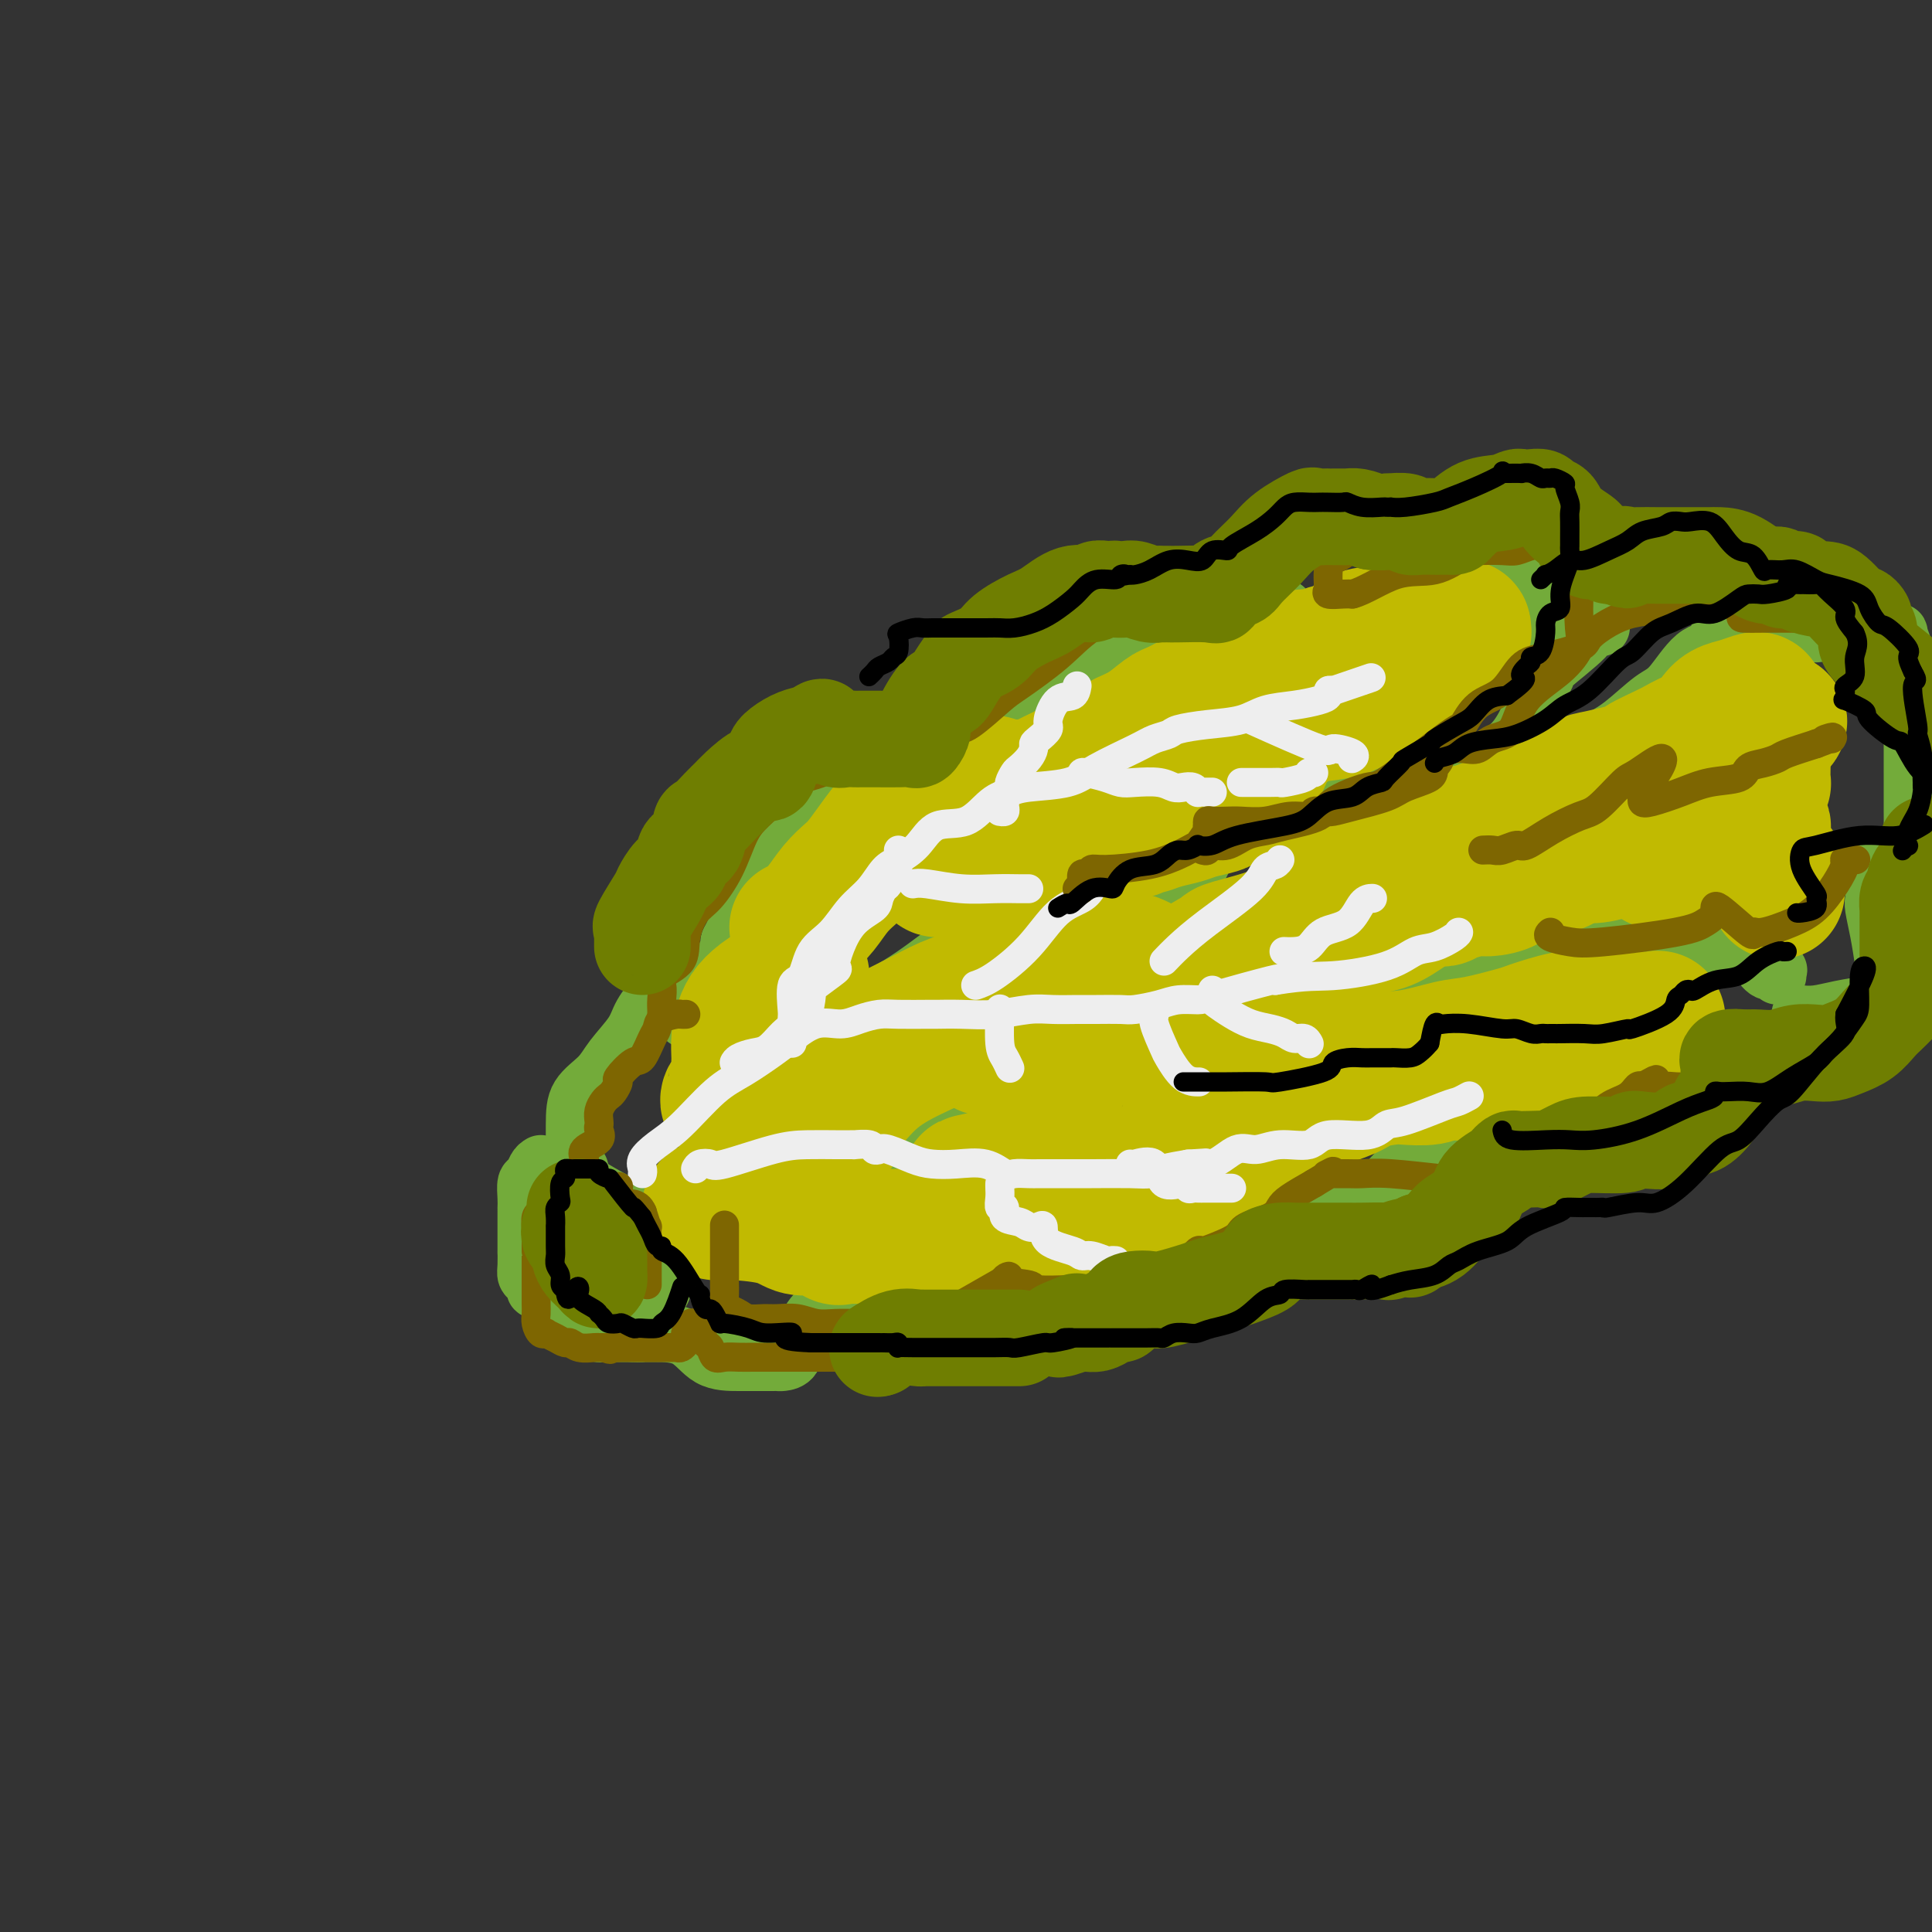 <svg viewBox='0 0 400 400' version='1.1' xmlns='http://www.w3.org/2000/svg' xmlns:xlink='http://www.w3.org/1999/xlink'><rect x="0" y="0" width="400" height="400" fill="#333333" stroke="none"/><g fill='none' stroke='rgb(115,171,58)' stroke-width='12' stroke-linecap='round' stroke-linejoin='round'><path d='M120,245c-0.423,-0.059 -0.845,-0.118 -1,0c-0.155,0.118 -0.041,0.412 0,0c0.041,-0.412 0.010,-1.530 0,-2c-0.010,-0.470 0.001,-0.291 0,-2c-0.001,-1.709 -0.015,-5.307 0,-8c0.015,-2.693 0.058,-4.480 1,-6c0.942,-1.520 2.784,-2.771 4,-4c1.216,-1.229 1.805,-2.434 3,-4c1.195,-1.566 2.997,-3.493 4,-5c1.003,-1.507 1.208,-2.594 2,-4c0.792,-1.406 2.173,-3.130 3,-4c0.827,-0.870 1.101,-0.886 1,-1c-0.101,-0.114 -0.577,-0.327 0,0c0.577,0.327 2.206,1.194 3,2c0.794,0.806 0.753,1.551 1,2c0.247,0.449 0.783,0.601 1,1c0.217,0.399 0.116,1.043 0,1c-0.116,-0.043 -0.248,-0.774 0,-1c0.248,-0.226 0.874,0.055 1,0c0.126,-0.055 -0.250,-0.444 0,-1c0.250,-0.556 1.125,-1.278 2,-2'/><path d='M145,207c0.413,-0.808 -0.053,-1.327 0,-2c0.053,-0.673 0.626,-1.500 1,-2c0.374,-0.500 0.547,-0.674 1,-1c0.453,-0.326 1.184,-0.805 2,-2c0.816,-1.195 1.717,-3.107 2,-4c0.283,-0.893 -0.051,-0.767 0,-1c0.051,-0.233 0.487,-0.826 1,-2c0.513,-1.174 1.103,-2.929 2,-4c0.897,-1.071 2.100,-1.457 3,-3c0.900,-1.543 1.496,-4.243 2,-6c0.504,-1.757 0.916,-2.570 2,-4c1.084,-1.430 2.840,-3.478 4,-5c1.160,-1.522 1.724,-2.518 3,-4c1.276,-1.482 3.262,-3.450 5,-5c1.738,-1.550 3.226,-2.681 5,-4c1.774,-1.319 3.833,-2.827 6,-4c2.167,-1.173 4.441,-2.012 6,-3c1.559,-0.988 2.405,-2.127 4,-3c1.595,-0.873 3.941,-1.481 5,-2c1.059,-0.519 0.831,-0.950 1,-1c0.169,-0.050 0.735,0.280 0,1c-0.735,0.720 -2.772,1.828 -4,3c-1.228,1.172 -1.649,2.407 -2,3c-0.351,0.593 -0.633,0.544 -1,1c-0.367,0.456 -0.819,1.416 -1,2c-0.181,0.584 -0.090,0.792 0,1'/><path d='M192,156c-0.903,1.522 0.340,0.327 2,0c1.660,-0.327 3.738,0.215 5,0c1.262,-0.215 1.708,-1.186 3,-2c1.292,-0.814 3.432,-1.470 6,-3c2.568,-1.530 5.566,-3.934 7,-5c1.434,-1.066 1.306,-0.796 3,-2c1.694,-1.204 5.210,-3.884 7,-5c1.790,-1.116 1.852,-0.668 5,-2c3.148,-1.332 9.381,-4.443 14,-6c4.619,-1.557 7.624,-1.558 11,-2c3.376,-0.442 7.125,-1.323 9,-2c1.875,-0.677 1.877,-1.148 2,-1c0.123,0.148 0.367,0.916 0,1c-0.367,0.084 -1.346,-0.514 -3,0c-1.654,0.514 -3.985,2.141 -5,3c-1.015,0.859 -0.716,0.951 -1,1c-0.284,0.049 -1.153,0.054 0,0c1.153,-0.054 4.328,-0.166 6,0c1.672,0.166 1.840,0.612 3,0c1.160,-0.612 3.312,-2.280 5,-3c1.688,-0.720 2.911,-0.491 5,-1c2.089,-0.509 5.045,-1.754 8,-3'/><path d='M284,124c4.309,-1.298 6.082,-1.042 9,-1c2.918,0.042 6.980,-0.131 12,-1c5.020,-0.869 10.998,-2.435 15,-3c4.002,-0.565 6.029,-0.128 7,0c0.971,0.128 0.886,-0.054 1,0c0.114,0.054 0.427,0.343 0,1c-0.427,0.657 -1.596,1.681 -3,3c-1.404,1.319 -3.045,2.934 -4,4c-0.955,1.066 -1.225,1.582 -2,2c-0.775,0.418 -2.057,0.739 -2,1c0.057,0.261 1.452,0.462 3,0c1.548,-0.462 3.250,-1.588 4,-2c0.750,-0.412 0.548,-0.111 1,0c0.452,0.111 1.558,0.032 2,0c0.442,-0.032 0.221,-0.016 0,0'/><path d='M120,242c-0.558,0.308 -1.115,0.617 -1,1c0.115,0.383 0.903,0.841 1,1c0.097,0.159 -0.497,0.017 1,1c1.497,0.983 5.083,3.089 7,4c1.917,0.911 2.164,0.628 3,1c0.836,0.372 2.263,1.400 3,2c0.737,0.600 0.786,0.774 1,1c0.214,0.226 0.593,0.505 1,1c0.407,0.495 0.841,1.206 1,2c0.159,0.794 0.043,1.670 0,2c-0.043,0.330 -0.011,0.113 0,1c0.011,0.887 0.003,2.879 0,4c-0.003,1.121 -0.001,1.373 0,2c0.001,0.627 0.000,1.630 0,2c-0.000,0.370 -0.000,0.106 0,0c0.000,-0.106 0.000,-0.053 0,0'/><path d='M112,241c-0.340,0.206 -0.679,0.413 -1,1c-0.321,0.587 -0.622,1.555 -1,2c-0.378,0.445 -0.833,0.368 -1,1c-0.167,0.632 -0.045,1.972 0,3c0.045,1.028 0.012,1.745 0,2c-0.012,0.255 -0.003,0.049 0,0c0.003,-0.049 0.001,0.057 0,1c-0.001,0.943 -0.000,2.721 0,3c0.000,0.279 -0.001,-0.942 0,0c0.001,0.942 0.003,4.045 0,5c-0.003,0.955 -0.011,-0.239 0,0c0.011,0.239 0.042,1.910 0,3c-0.042,1.090 -0.156,1.598 0,2c0.156,0.402 0.583,0.699 1,1c0.417,0.301 0.824,0.607 1,1c0.176,0.393 0.120,0.872 0,1c-0.120,0.128 -0.306,-0.096 0,0c0.306,0.096 1.102,0.512 2,1c0.898,0.488 1.898,1.049 3,2c1.102,0.951 2.305,2.293 3,3c0.695,0.707 0.883,0.778 1,1c0.117,0.222 0.164,0.595 1,1c0.836,0.405 2.462,0.840 3,1c0.538,0.160 -0.012,0.043 0,0c0.012,-0.043 0.586,-0.011 1,0c0.414,0.011 0.668,0.003 1,0c0.332,-0.003 0.743,-0.001 1,0c0.257,0.001 0.359,0.000 1,0c0.641,-0.000 1.820,-0.000 3,0'/><path d='M131,276c1.950,0.155 1.825,0.041 2,0c0.175,-0.041 0.650,-0.011 1,0c0.350,0.011 0.576,0.003 2,0c1.424,-0.003 4.045,-0.001 6,1c1.955,1.001 3.245,3.000 5,4c1.755,1.000 3.975,1.000 6,1c2.025,-0.000 3.856,-0.001 5,0c1.144,0.001 1.601,0.005 2,0c0.399,-0.005 0.741,-0.017 1,0c0.259,0.017 0.434,0.063 1,0c0.566,-0.063 1.524,-0.237 2,-1c0.476,-0.763 0.469,-2.116 1,-3c0.531,-0.884 1.599,-1.300 2,-2c0.401,-0.700 0.134,-1.683 1,-3c0.866,-1.317 2.863,-2.967 4,-4c1.137,-1.033 1.414,-1.450 1,-2c-0.414,-0.550 -1.518,-1.233 1,0c2.518,1.233 8.658,4.383 12,6c3.342,1.617 3.886,1.703 6,2c2.114,0.297 5.799,0.807 8,1c2.201,0.193 2.919,0.071 4,0c1.081,-0.071 2.527,-0.091 3,0c0.473,0.091 -0.026,0.294 1,0c1.026,-0.294 3.579,-1.084 5,-2c1.421,-0.916 1.711,-1.958 2,-3'/><path d='M215,271c3.014,-1.386 3.050,-2.351 4,-3c0.950,-0.649 2.814,-0.981 5,-2c2.186,-1.019 4.694,-2.725 6,-4c1.306,-1.275 1.411,-2.119 2,-3c0.589,-0.881 1.661,-1.799 3,-3c1.339,-1.201 2.944,-2.686 4,-4c1.056,-1.314 1.563,-2.456 2,-3c0.437,-0.544 0.805,-0.488 1,-1c0.195,-0.512 0.219,-1.590 1,-2c0.781,-0.410 2.320,-0.152 4,0c1.680,0.152 3.503,0.198 5,0c1.497,-0.198 2.669,-0.641 5,0c2.331,0.641 5.821,2.366 9,3c3.179,0.634 6.047,0.176 8,0c1.953,-0.176 2.990,-0.070 4,0c1.010,0.070 1.993,0.104 3,0c1.007,-0.104 2.039,-0.345 3,-1c0.961,-0.655 1.853,-1.724 3,-3c1.147,-1.276 2.549,-2.759 4,-4c1.451,-1.241 2.949,-2.238 5,-4c2.051,-1.762 4.654,-4.287 6,-5c1.346,-0.713 1.436,0.387 2,0c0.564,-0.387 1.603,-2.261 2,-3c0.397,-0.739 0.152,-0.341 1,-1c0.848,-0.659 2.790,-2.373 4,-3c1.210,-0.627 1.689,-0.165 3,0c1.311,0.165 3.455,0.034 5,0c1.545,-0.034 2.493,0.029 4,0c1.507,-0.029 3.573,-0.151 5,0c1.427,0.151 2.213,0.576 3,1'/><path d='M331,226c4.176,0.321 4.615,0.622 5,1c0.385,0.378 0.717,0.832 1,1c0.283,0.168 0.516,0.050 1,0c0.484,-0.050 1.218,-0.033 2,0c0.782,0.033 1.613,0.082 2,0c0.387,-0.082 0.332,-0.294 1,-1c0.668,-0.706 2.059,-1.906 3,-3c0.941,-1.094 1.431,-2.083 2,-3c0.569,-0.917 1.216,-1.763 2,-2c0.784,-0.237 1.705,0.135 2,0c0.295,-0.135 -0.036,-0.776 0,-1c0.036,-0.224 0.437,-0.031 1,0c0.563,0.031 1.287,-0.100 2,0c0.713,0.100 1.416,0.430 3,0c1.584,-0.430 4.048,-1.622 6,-2c1.952,-0.378 3.391,0.057 5,0c1.609,-0.057 3.387,-0.607 4,-1c0.613,-0.393 0.059,-0.631 0,-1c-0.059,-0.369 0.376,-0.870 1,-1c0.624,-0.130 1.435,0.109 2,0c0.565,-0.109 0.883,-0.568 1,-1c0.117,-0.432 0.033,-0.838 0,-1c-0.033,-0.162 -0.017,-0.081 0,0'/><path d='M167,216c-0.153,-0.108 -0.307,-0.217 0,-1c0.307,-0.783 1.074,-2.242 2,-3c0.926,-0.758 2.010,-0.817 5,-2c2.990,-1.183 7.886,-3.490 12,-6c4.114,-2.510 7.445,-5.222 10,-7c2.555,-1.778 4.333,-2.622 6,-4c1.667,-1.378 3.221,-3.291 4,-4c0.779,-0.709 0.782,-0.215 1,0c0.218,0.215 0.652,0.152 2,0c1.348,-0.152 3.611,-0.393 5,0c1.389,0.393 1.906,1.420 4,2c2.094,0.580 5.766,0.715 9,1c3.234,0.285 6.032,0.721 8,1c1.968,0.279 3.108,0.399 4,0c0.892,-0.399 1.536,-1.319 2,-2c0.464,-0.681 0.747,-1.125 2,-3c1.253,-1.875 3.474,-5.183 5,-8c1.526,-2.817 2.356,-5.145 4,-7c1.644,-1.855 4.102,-3.237 6,-4c1.898,-0.763 3.235,-0.907 4,-1c0.765,-0.093 0.956,-0.136 1,0c0.044,0.136 -0.060,0.452 1,0c1.060,-0.452 3.284,-1.671 6,-2c2.716,-0.329 5.924,0.231 9,0c3.076,-0.231 6.020,-1.255 9,-2c2.980,-0.745 5.994,-1.213 9,-2c3.006,-0.787 6.003,-1.894 9,-3'/><path d='M306,159c7.931,-1.929 3.759,-1.751 3,-2c-0.759,-0.249 1.894,-0.926 4,-3c2.106,-2.074 3.663,-5.544 4,-7c0.337,-1.456 -0.547,-0.897 0,-2c0.547,-1.103 2.526,-3.869 3,-5c0.474,-1.131 -0.555,-0.629 1,-2c1.555,-1.371 5.695,-4.615 7,-6c1.305,-1.385 -0.226,-0.911 0,-1c0.226,-0.089 2.207,-0.740 3,-1c0.793,-0.260 0.396,-0.130 0,0'/><path d='M183,245c0.369,0.051 0.738,0.101 1,0c0.262,-0.101 0.417,-0.354 1,-1c0.583,-0.646 1.594,-1.686 3,-3c1.406,-1.314 3.207,-2.903 5,-4c1.793,-1.097 3.579,-1.701 6,-3c2.421,-1.299 5.478,-3.293 8,-5c2.522,-1.707 4.510,-3.126 6,-4c1.490,-0.874 2.483,-1.201 4,-2c1.517,-0.799 3.560,-2.070 5,-3c1.440,-0.930 2.278,-1.519 3,-2c0.722,-0.481 1.329,-0.854 2,-1c0.671,-0.146 1.406,-0.064 2,0c0.594,0.064 1.049,0.112 1,0c-0.049,-0.112 -0.601,-0.383 1,0c1.601,0.383 5.353,1.421 8,2c2.647,0.579 4.187,0.700 6,1c1.813,0.300 3.897,0.780 5,1c1.103,0.220 1.225,0.181 2,0c0.775,-0.181 2.203,-0.504 3,-1c0.797,-0.496 0.964,-1.164 2,-2c1.036,-0.836 2.941,-1.840 5,-4c2.059,-2.160 4.274,-5.476 4,-7c-0.274,-1.524 -3.035,-1.256 7,-3c10.035,-1.744 32.867,-5.498 42,-7c9.133,-1.502 4.566,-0.751 0,0'/><path d='M315,197c6.774,-1.079 2.709,-0.277 2,0c-0.709,0.277 1.938,0.028 3,0c1.062,-0.028 0.538,0.164 1,0c0.462,-0.164 1.911,-0.685 3,-1c1.089,-0.315 1.818,-0.424 3,-1c1.182,-0.576 2.817,-1.618 4,-2c1.183,-0.382 1.913,-0.103 2,0c0.087,0.103 -0.470,0.031 0,0c0.470,-0.031 1.966,-0.020 3,0c1.034,0.020 1.606,0.050 2,0c0.394,-0.050 0.609,-0.180 2,0c1.391,0.180 3.958,0.668 6,1c2.042,0.332 3.560,0.506 6,1c2.440,0.494 5.803,1.308 8,2c2.197,0.692 3.230,1.261 4,2c0.770,0.739 1.278,1.648 2,2c0.722,0.352 1.657,0.146 2,0c0.343,-0.146 0.092,-0.232 0,0c-0.092,0.232 -0.026,0.780 0,1c0.026,0.220 0.013,0.110 0,0'/><path d='M315,156c0.063,0.015 0.126,0.030 1,0c0.874,-0.030 2.559,-0.106 4,0c1.441,0.106 2.637,0.393 4,0c1.363,-0.393 2.894,-1.466 4,-2c1.106,-0.534 1.786,-0.529 3,-1c1.214,-0.471 2.963,-1.419 5,-3c2.037,-1.581 4.362,-3.794 6,-5c1.638,-1.206 2.588,-1.405 4,-3c1.412,-1.595 3.286,-4.585 5,-6c1.714,-1.415 3.267,-1.255 4,-2c0.733,-0.745 0.647,-2.396 1,-3c0.353,-0.604 1.144,-0.162 2,0c0.856,0.162 1.778,0.043 2,0c0.222,-0.043 -0.257,-0.010 0,0c0.257,0.010 1.251,-0.003 2,0c0.749,0.003 1.252,0.021 3,0c1.748,-0.021 4.740,-0.083 7,0c2.260,0.083 3.788,0.309 5,0c1.212,-0.309 2.107,-1.155 3,-2c0.893,-0.845 1.783,-1.691 2,-2c0.217,-0.309 -0.238,-0.081 0,0c0.238,0.081 1.169,0.016 2,0c0.831,-0.016 1.563,0.016 2,0c0.437,-0.016 0.579,-0.081 1,0c0.421,0.081 1.120,0.309 2,1c0.880,0.691 1.940,1.846 3,3'/><path d='M392,131c1.708,0.466 0.980,-0.368 1,0c0.020,0.368 0.790,1.938 1,3c0.210,1.062 -0.141,1.617 0,2c0.141,0.383 0.774,0.593 1,1c0.226,0.407 0.047,1.012 0,2c-0.047,0.988 0.040,2.358 0,3c-0.040,0.642 -0.207,0.554 0,1c0.207,0.446 0.787,1.424 1,3c0.213,1.576 0.057,3.749 0,5c-0.057,1.251 -0.015,1.579 0,3c0.015,1.421 0.004,3.934 0,5c-0.004,1.066 -0.001,0.684 0,1c0.001,0.316 -0.000,1.331 0,2c0.000,0.669 0.001,0.994 0,2c-0.001,1.006 -0.005,2.693 0,4c0.005,1.307 0.018,2.233 0,3c-0.018,0.767 -0.066,1.376 0,2c0.066,0.624 0.246,1.264 0,2c-0.246,0.736 -0.917,1.568 -1,2c-0.083,0.432 0.423,0.464 -1,1c-1.423,0.536 -4.773,1.576 -6,2c-1.227,0.424 -0.329,0.233 0,1c0.329,0.767 0.091,2.493 0,3c-0.091,0.507 -0.036,-0.204 0,0c0.036,0.204 0.051,1.323 0,2c-0.051,0.677 -0.168,0.913 0,2c0.168,1.087 0.619,3.025 1,5c0.381,1.975 0.690,3.988 1,6'/><path d='M390,199c0.537,3.572 0.879,3.002 1,3c0.121,-0.002 0.022,0.563 0,1c-0.022,0.437 0.032,0.747 0,1c-0.032,0.253 -0.150,0.450 0,1c0.150,0.550 0.569,1.454 0,2c-0.569,0.546 -2.124,0.735 -4,1c-1.876,0.265 -4.072,0.607 -6,1c-1.928,0.393 -3.589,0.837 -5,1c-1.411,0.163 -2.572,0.044 -3,0c-0.428,-0.044 -0.122,-0.013 0,0c0.122,0.013 0.061,0.006 0,0'/></g>
<g fill='none' stroke='rgb(193,186,1)' stroke-width='28' stroke-linecap='round' stroke-linejoin='round'><path d='M165,192c0.575,-0.183 1.151,-0.365 2,-1c0.849,-0.635 1.973,-1.722 3,-3c1.027,-1.278 1.958,-2.749 3,-4c1.042,-1.251 2.194,-2.284 3,-3c0.806,-0.716 1.267,-1.115 2,-2c0.733,-0.885 1.739,-2.255 3,-4c1.261,-1.745 2.776,-3.864 4,-5c1.224,-1.136 2.158,-1.289 3,-2c0.842,-0.711 1.591,-1.980 2,-3c0.409,-1.020 0.479,-1.790 1,-2c0.521,-0.210 1.492,0.140 2,0c0.508,-0.140 0.551,-0.771 1,-1c0.449,-0.229 1.304,-0.058 2,0c0.696,0.058 1.235,0.001 2,0c0.765,-0.001 1.757,0.052 3,0c1.243,-0.052 2.736,-0.208 4,0c1.264,0.208 2.298,0.782 3,1c0.702,0.218 1.072,0.081 2,0c0.928,-0.081 2.414,-0.106 3,0c0.586,0.106 0.271,0.342 1,0c0.729,-0.342 2.500,-1.261 4,-2c1.500,-0.739 2.728,-1.297 4,-2c1.272,-0.703 2.587,-1.552 3,-2c0.413,-0.448 -0.076,-0.495 1,-1c1.076,-0.505 3.716,-1.470 5,-2c1.284,-0.530 1.210,-0.627 2,-1c0.790,-0.373 2.443,-1.024 4,-2c1.557,-0.976 3.016,-2.279 4,-3c0.984,-0.721 1.492,-0.861 2,-1'/><path d='M243,147c4.937,-2.596 2.280,-1.087 3,-1c0.720,0.087 4.818,-1.249 7,-2c2.182,-0.751 2.448,-0.918 4,-2c1.552,-1.082 4.392,-3.078 6,-4c1.608,-0.922 1.986,-0.771 3,-1c1.014,-0.229 2.663,-0.838 4,-1c1.337,-0.162 2.361,0.125 3,0c0.639,-0.125 0.894,-0.660 2,-1c1.106,-0.340 3.065,-0.484 4,-1c0.935,-0.516 0.846,-1.405 2,-2c1.154,-0.595 3.552,-0.895 6,-1c2.448,-0.105 4.948,-0.014 6,0c1.052,0.014 0.656,-0.048 1,0c0.344,0.048 1.427,0.208 2,0c0.573,-0.208 0.637,-0.783 1,-1c0.363,-0.217 1.026,-0.075 2,0c0.974,0.075 2.258,0.082 3,0c0.742,-0.082 0.943,-0.252 1,0c0.057,0.252 -0.029,0.926 0,1c0.029,0.074 0.175,-0.453 0,0c-0.175,0.453 -0.670,1.885 -1,3c-0.330,1.115 -0.496,1.913 -1,2c-0.504,0.087 -1.345,-0.538 -2,0c-0.655,0.538 -1.124,2.237 -2,3c-0.876,0.763 -2.159,0.590 -3,1c-0.841,0.410 -1.240,1.403 -2,2c-0.760,0.597 -1.880,0.799 -3,1'/><path d='M289,143c-2.170,1.627 -1.094,1.195 -1,1c0.094,-0.195 -0.793,-0.155 -2,0c-1.207,0.155 -2.734,0.423 -4,1c-1.266,0.577 -2.269,1.463 -4,2c-1.731,0.537 -4.188,0.724 -6,1c-1.812,0.276 -2.980,0.639 -4,1c-1.020,0.361 -1.892,0.719 -2,1c-0.108,0.281 0.549,0.485 0,1c-0.549,0.515 -2.305,1.342 -3,2c-0.695,0.658 -0.329,1.146 -1,3c-0.671,1.854 -2.380,5.074 -4,7c-1.620,1.926 -3.150,2.557 -4,3c-0.850,0.443 -1.019,0.697 -2,1c-0.981,0.303 -2.772,0.656 -4,1c-1.228,0.344 -1.892,0.680 -3,1c-1.108,0.320 -2.659,0.626 -4,1c-1.341,0.374 -2.471,0.817 -3,1c-0.529,0.183 -0.455,0.106 -1,0c-0.545,-0.106 -1.707,-0.241 -2,0c-0.293,0.241 0.282,0.857 0,1c-0.282,0.143 -1.423,-0.186 -3,0c-1.577,0.186 -3.591,0.887 -5,1c-1.409,0.113 -2.213,-0.361 -3,0c-0.787,0.361 -1.558,1.559 -3,2c-1.442,0.441 -3.555,0.126 -5,0c-1.445,-0.126 -2.223,-0.063 -3,0'/><path d='M213,175c-7.190,1.637 -4.666,1.230 -4,1c0.666,-0.230 -0.525,-0.282 -1,0c-0.475,0.282 -0.232,0.899 -1,1c-0.768,0.101 -2.545,-0.313 -4,0c-1.455,0.313 -2.586,1.352 -4,2c-1.414,0.648 -3.112,0.905 -4,1c-0.888,0.095 -0.968,0.027 -1,0c-0.032,-0.027 -0.016,-0.014 0,0'/><path d='M204,217c0.559,-0.016 1.117,-0.032 2,0c0.883,0.032 2.090,0.113 3,0c0.910,-0.113 1.524,-0.421 4,-1c2.476,-0.579 6.816,-1.429 9,-2c2.184,-0.571 2.214,-0.864 4,-2c1.786,-1.136 5.327,-3.116 7,-4c1.673,-0.884 1.477,-0.674 4,-2c2.523,-1.326 7.767,-4.189 11,-6c3.233,-1.811 4.457,-2.570 5,-3c0.543,-0.430 0.405,-0.532 2,-1c1.595,-0.468 4.922,-1.302 7,-2c2.078,-0.698 2.906,-1.260 3,-1c0.094,0.260 -0.546,1.341 1,0c1.546,-1.341 5.277,-5.106 7,-7c1.723,-1.894 1.436,-1.918 2,-2c0.564,-0.082 1.978,-0.221 3,-1c1.022,-0.779 1.652,-2.199 2,-3c0.348,-0.801 0.415,-0.984 1,-1c0.585,-0.016 1.689,0.136 3,0c1.311,-0.136 2.829,-0.560 4,-1c1.171,-0.440 1.993,-0.895 3,-1c1.007,-0.105 2.198,0.141 3,0c0.802,-0.141 1.215,-0.668 2,-1c0.785,-0.332 1.942,-0.471 3,-1c1.058,-0.529 2.016,-1.450 3,-2c0.984,-0.550 1.996,-0.729 3,-1c1.004,-0.271 2.002,-0.636 3,-1'/><path d='M308,171c5.067,-1.566 3.736,-0.981 4,-1c0.264,-0.019 2.123,-0.643 3,-1c0.877,-0.357 0.770,-0.448 2,-1c1.230,-0.552 3.796,-1.567 5,-2c1.204,-0.433 1.046,-0.285 2,-1c0.954,-0.715 3.021,-2.292 4,-3c0.979,-0.708 0.871,-0.548 3,-1c2.129,-0.452 6.496,-1.517 8,-2c1.504,-0.483 0.146,-0.385 1,-1c0.854,-0.615 3.919,-1.945 6,-3c2.081,-1.055 3.176,-1.837 4,-2c0.824,-0.163 1.375,0.292 2,0c0.625,-0.292 1.323,-1.333 3,-2c1.677,-0.667 4.333,-0.962 6,-1c1.667,-0.038 2.345,0.180 3,0c0.655,-0.180 1.287,-0.757 2,-1c0.713,-0.243 1.505,-0.151 2,0c0.495,0.151 0.691,0.362 0,1c-0.691,0.638 -2.270,1.703 -3,3c-0.730,1.297 -0.613,2.825 -1,4c-0.387,1.175 -1.280,1.996 -2,3c-0.720,1.004 -1.267,2.189 -2,3c-0.733,0.811 -1.654,1.246 -3,2c-1.346,0.754 -3.119,1.828 -5,3c-1.881,1.172 -3.872,2.444 -5,3c-1.128,0.556 -1.395,0.396 -3,1c-1.605,0.604 -4.547,1.970 -7,3c-2.453,1.030 -4.415,1.723 -6,2c-1.585,0.277 -2.792,0.139 -4,0'/><path d='M327,177c-5.737,2.328 -3.578,1.148 -3,1c0.578,-0.148 -0.423,0.737 -1,1c-0.577,0.263 -0.728,-0.097 -1,0c-0.272,0.097 -0.665,0.652 -2,1c-1.335,0.348 -3.612,0.490 -5,1c-1.388,0.510 -1.888,1.390 -3,2c-1.112,0.610 -2.837,0.952 -4,1c-1.163,0.048 -1.765,-0.197 -3,0c-1.235,0.197 -3.102,0.837 -4,1c-0.898,0.163 -0.828,-0.152 -1,0c-0.172,0.152 -0.585,0.772 -1,1c-0.415,0.228 -0.833,0.065 -1,0c-0.167,-0.065 -0.084,-0.033 0,0'/><path d='M206,259c-0.434,-0.003 -0.867,-0.006 1,0c1.867,0.006 6.035,0.022 8,0c1.965,-0.022 1.729,-0.082 3,0c1.271,0.082 4.050,0.305 8,0c3.950,-0.305 9.072,-1.137 13,-3c3.928,-1.863 6.663,-4.758 8,-7c1.337,-2.242 1.277,-3.833 2,-5c0.723,-1.167 2.231,-1.911 3,-3c0.769,-1.089 0.799,-2.522 1,-3c0.201,-0.478 0.572,-0.001 1,0c0.428,0.001 0.913,-0.475 2,-1c1.087,-0.525 2.777,-1.099 4,-2c1.223,-0.901 1.981,-2.129 4,-3c2.019,-0.871 5.300,-1.386 7,-2c1.700,-0.614 1.818,-1.328 3,-2c1.182,-0.672 3.429,-1.303 5,-2c1.571,-0.697 2.465,-1.459 4,-2c1.535,-0.541 3.712,-0.861 5,-1c1.288,-0.139 1.687,-0.098 3,0c1.313,0.098 3.540,0.251 5,0c1.460,-0.251 2.154,-0.907 3,-1c0.846,-0.093 1.845,0.377 3,0c1.155,-0.377 2.465,-1.602 4,-2c1.535,-0.398 3.296,0.029 5,0c1.704,-0.029 3.352,-0.515 5,-1'/><path d='M316,219c5.988,-1.129 4.459,-1.451 6,-2c1.541,-0.549 6.154,-1.324 9,-2c2.846,-0.676 3.927,-1.253 6,-2c2.073,-0.747 5.139,-1.664 6,-2c0.861,-0.336 -0.481,-0.092 -1,0c-0.519,0.092 -0.213,0.032 -1,0c-0.787,-0.032 -2.667,-0.035 -5,0c-2.333,0.035 -5.120,0.107 -7,0c-1.880,-0.107 -2.852,-0.395 -5,0c-2.148,0.395 -5.473,1.472 -7,2c-1.527,0.528 -1.255,0.506 -3,1c-1.745,0.494 -5.505,1.504 -8,2c-2.495,0.496 -3.723,0.479 -6,1c-2.277,0.521 -5.603,1.581 -9,2c-3.397,0.419 -6.863,0.199 -10,1c-3.137,0.801 -5.943,2.624 -9,4c-3.057,1.376 -6.364,2.305 -10,3c-3.636,0.695 -7.601,1.156 -10,2c-2.399,0.844 -3.231,2.072 -4,3c-0.769,0.928 -1.474,1.557 -2,2c-0.526,0.443 -0.871,0.700 -1,1c-0.129,0.300 -0.042,0.643 -2,1c-1.958,0.357 -5.963,0.729 -8,1c-2.037,0.271 -2.107,0.440 -4,1c-1.893,0.560 -5.611,1.511 -9,2c-3.389,0.489 -6.451,0.516 -9,1c-2.549,0.484 -4.585,1.424 -6,2c-1.415,0.576 -2.207,0.788 -3,1'/><path d='M204,244c-6.211,1.294 -2.240,0.528 -1,1c1.240,0.472 -0.252,2.180 -1,3c-0.748,0.820 -0.752,0.751 -1,1c-0.248,0.249 -0.740,0.817 -1,1c-0.260,0.183 -0.286,-0.018 0,0c0.286,0.018 0.885,0.253 0,1c-0.885,0.747 -3.256,2.004 -5,3c-1.744,0.996 -2.863,1.730 -4,2c-1.137,0.270 -2.292,0.074 -3,0c-0.708,-0.074 -0.970,-0.027 -2,0c-1.030,0.027 -2.827,0.035 -5,0c-2.173,-0.035 -4.720,-0.113 -6,0c-1.280,0.113 -1.292,0.416 -2,0c-0.708,-0.416 -2.112,-1.551 -3,-2c-0.888,-0.449 -1.260,-0.210 -2,0c-0.740,0.210 -1.848,0.392 -3,0c-1.152,-0.392 -2.347,-1.359 -5,-2c-2.653,-0.641 -6.763,-0.956 -9,-1c-2.237,-0.044 -2.602,0.184 -3,0c-0.398,-0.184 -0.828,-0.781 -1,-1c-0.172,-0.219 -0.085,-0.059 1,0c1.085,0.059 3.167,0.017 4,0c0.833,-0.017 0.416,-0.008 0,0'/><path d='M205,209c0.208,0.448 0.416,0.896 0,1c-0.416,0.104 -1.457,-0.136 -2,0c-0.543,0.136 -0.587,0.648 -1,1c-0.413,0.352 -1.196,0.542 -2,1c-0.804,0.458 -1.630,1.183 -3,2c-1.370,0.817 -3.285,1.727 -6,3c-2.715,1.273 -6.230,2.911 -9,5c-2.770,2.089 -4.795,4.629 -6,6c-1.205,1.371 -1.591,1.572 -2,2c-0.409,0.428 -0.842,1.084 -1,2c-0.158,0.916 -0.043,2.093 0,2c0.043,-0.093 0.012,-1.455 0,-2c-0.012,-0.545 -0.006,-0.272 0,0'/><path d='M166,202c-2.135,0.994 -4.271,1.988 -6,3c-1.729,1.012 -3.052,2.041 -4,3c-0.948,0.959 -1.520,1.846 -2,3c-0.480,1.154 -0.868,2.574 -1,4c-0.132,1.426 -0.008,2.857 0,4c0.008,1.143 -0.099,1.997 0,3c0.099,1.003 0.404,2.154 0,3c-0.404,0.846 -1.515,1.386 -2,2c-0.485,0.614 -0.342,1.302 0,1c0.342,-0.302 0.883,-1.595 1,-2c0.117,-0.405 -0.189,0.077 1,-1c1.189,-1.077 3.874,-3.714 6,-5c2.126,-1.286 3.694,-1.221 5,-2c1.306,-0.779 2.352,-2.402 3,-3c0.648,-0.598 0.900,-0.171 1,0c0.100,0.171 0.050,0.085 0,0'/><path d='M295,185c2.028,-0.437 4.056,-0.875 5,-1c0.944,-0.125 0.803,0.061 1,0c0.197,-0.061 0.730,-0.369 1,-1c0.270,-0.631 0.275,-1.585 1,-2c0.725,-0.415 2.169,-0.292 3,-1c0.831,-0.708 1.047,-2.249 2,-3c0.953,-0.751 2.641,-0.713 4,-1c1.359,-0.287 2.387,-0.901 3,-1c0.613,-0.099 0.809,0.315 1,0c0.191,-0.315 0.377,-1.358 1,-2c0.623,-0.642 1.682,-0.881 3,-1c1.318,-0.119 2.894,-0.117 5,-1c2.106,-0.883 4.741,-2.653 7,-4c2.259,-1.347 4.143,-2.273 6,-3c1.857,-0.727 3.688,-1.256 5,-2c1.312,-0.744 2.106,-1.704 3,-3c0.894,-1.296 1.888,-2.927 3,-4c1.112,-1.073 2.342,-1.587 3,-2c0.658,-0.413 0.745,-0.726 1,-1c0.255,-0.274 0.677,-0.508 1,-1c0.323,-0.492 0.545,-1.243 1,-2c0.455,-0.757 1.141,-1.521 2,-2c0.859,-0.479 1.890,-0.675 3,-1c1.110,-0.325 2.299,-0.780 3,-1c0.701,-0.220 0.915,-0.206 1,0c0.085,0.206 0.043,0.603 0,1'/><path d='M364,146c1.309,0.608 1.083,2.630 1,4c-0.083,1.370 -0.021,2.090 0,3c0.021,0.910 0.002,2.011 0,3c-0.002,0.989 0.013,1.865 0,3c-0.013,1.135 -0.055,2.527 0,3c0.055,0.473 0.207,0.025 0,0c-0.207,-0.025 -0.773,0.374 -1,1c-0.227,0.626 -0.114,1.481 0,2c0.114,0.519 0.229,0.703 0,1c-0.229,0.297 -0.804,0.706 -1,1c-0.196,0.294 -0.014,0.473 0,1c0.014,0.527 -0.140,1.402 0,2c0.140,0.598 0.575,0.918 1,1c0.425,0.082 0.839,-0.073 1,0c0.161,0.073 0.067,0.374 0,1c-0.067,0.626 -0.109,1.578 0,3c0.109,1.422 0.369,3.315 1,4c0.631,0.685 1.633,0.163 2,1c0.367,0.837 0.099,3.033 0,4c-0.099,0.967 -0.028,0.705 0,0c0.028,-0.705 0.014,-1.852 0,-3'/><path d='M368,181c0.000,-0.500 0.000,-0.250 0,0'/><path d='M360,175c-0.820,-0.024 -1.640,-0.048 -2,0c-0.360,0.048 -0.262,0.167 -1,0c-0.738,-0.167 -2.314,-0.622 -5,0c-2.686,0.622 -6.482,2.321 -8,3c-1.518,0.679 -0.759,0.340 0,0'/><path d='M292,188c-1.719,1.186 -3.438,2.371 -5,3c-1.562,0.629 -2.966,0.700 -5,1c-2.034,0.300 -4.698,0.829 -6,1c-1.302,0.171 -1.243,-0.015 -1,0c0.243,0.015 0.670,0.231 0,1c-0.670,0.769 -2.436,2.090 -4,3c-1.564,0.910 -2.926,1.410 -4,2c-1.074,0.590 -1.859,1.271 -3,2c-1.141,0.729 -2.638,1.506 -4,2c-1.362,0.494 -2.589,0.705 -3,1c-0.411,0.295 -0.006,0.673 0,1c0.006,0.327 -0.386,0.601 -1,1c-0.614,0.399 -1.449,0.922 -2,1c-0.551,0.078 -0.818,-0.291 -1,0c-0.182,0.291 -0.279,1.241 -2,2c-1.721,0.759 -5.067,1.328 -7,2c-1.933,0.672 -2.452,1.448 -4,2c-1.548,0.552 -4.126,0.880 -5,1c-0.874,0.120 -0.043,0.032 0,0c0.043,-0.032 -0.702,-0.009 -1,0c-0.298,0.009 -0.149,0.005 0,0'/><path d='M237,200c-0.786,-0.422 -1.573,-0.845 -2,-1c-0.427,-0.155 -0.495,-0.043 -1,0c-0.505,0.043 -1.447,0.018 -3,0c-1.553,-0.018 -3.716,-0.028 -5,0c-1.284,0.028 -1.690,0.094 -3,0c-1.310,-0.094 -3.524,-0.350 -5,0c-1.476,0.350 -2.215,1.305 -4,2c-1.785,0.695 -4.616,1.131 -7,2c-2.384,0.869 -4.320,2.172 -6,3c-1.680,0.828 -3.104,1.181 -5,2c-1.896,0.819 -4.263,2.102 -6,3c-1.737,0.898 -2.845,1.409 -4,2c-1.155,0.591 -2.358,1.260 -3,2c-0.642,0.740 -0.722,1.551 -1,2c-0.278,0.449 -0.754,0.538 -1,1c-0.246,0.462 -0.262,1.299 -1,2c-0.738,0.701 -2.199,1.266 -3,2c-0.801,0.734 -0.943,1.638 -1,2c-0.057,0.362 -0.028,0.181 0,0'/></g>
<g fill='none' stroke='rgb(238,238,238)' stroke-width='6' stroke-linecap='round' stroke-linejoin='round'><path d='M133,243c0.063,-0.268 0.126,-0.536 0,-1c-0.126,-0.464 -0.441,-1.123 0,-2c0.441,-0.877 1.637,-1.971 3,-3c1.363,-1.029 2.895,-1.993 5,-4c2.105,-2.007 4.785,-5.057 7,-7c2.215,-1.943 3.964,-2.779 6,-4c2.036,-1.221 4.357,-2.827 6,-4c1.643,-1.173 2.607,-1.912 4,-3c1.393,-1.088 3.216,-2.526 5,-3c1.784,-0.474 3.529,0.017 5,0c1.471,-0.017 2.667,-0.540 4,-1c1.333,-0.460 2.801,-0.856 4,-1c1.199,-0.144 2.128,-0.038 4,0c1.872,0.038 4.688,0.006 6,0c1.312,-0.006 1.119,0.012 2,0c0.881,-0.012 2.837,-0.056 5,0c2.163,0.056 4.534,0.211 7,0c2.466,-0.211 5.028,-0.789 7,-1c1.972,-0.211 3.355,-0.056 5,0c1.645,0.056 3.553,0.012 5,0c1.447,-0.012 2.434,0.007 4,0c1.566,-0.007 3.712,-0.040 5,0c1.288,0.040 1.719,0.154 3,0c1.281,-0.154 3.413,-0.574 5,-1c1.587,-0.426 2.630,-0.857 4,-1c1.370,-0.143 3.068,0.003 4,0c0.932,-0.003 1.097,-0.155 4,-1c2.903,-0.845 8.544,-2.384 11,-3c2.456,-0.616 1.728,-0.308 1,0'/><path d='M264,203c6.621,-1.080 8.674,-0.779 12,-1c3.326,-0.221 7.924,-0.963 11,-2c3.076,-1.037 4.628,-2.369 6,-3c1.372,-0.631 2.564,-0.561 4,-1c1.436,-0.439 3.117,-1.387 4,-2c0.883,-0.613 0.966,-0.889 1,-1c0.034,-0.111 0.017,-0.055 0,0'/><path d='M202,204c1.044,-0.358 2.087,-0.716 4,-2c1.913,-1.284 4.695,-3.493 7,-6c2.305,-2.507 4.133,-5.311 6,-7c1.867,-1.689 3.772,-2.262 5,-3c1.228,-0.738 1.779,-1.639 2,-2c0.221,-0.361 0.110,-0.180 0,0'/><path d='M241,199c0.841,-0.883 1.682,-1.766 3,-3c1.318,-1.234 3.113,-2.818 6,-5c2.887,-2.182 6.865,-4.963 9,-7c2.135,-2.037 2.428,-3.329 3,-4c0.572,-0.671 1.423,-0.719 2,-1c0.577,-0.281 0.879,-0.795 1,-1c0.121,-0.205 0.060,-0.103 0,0'/><path d='M266,197c-0.150,-0.008 -0.301,-0.016 0,0c0.301,0.016 1.053,0.057 2,0c0.947,-0.057 2.089,-0.211 3,-1c0.911,-0.789 1.589,-2.211 3,-3c1.411,-0.789 3.553,-0.943 5,-2c1.447,-1.057 2.197,-3.015 3,-4c0.803,-0.985 1.658,-0.996 2,-1c0.342,-0.004 0.171,-0.002 0,0'/><path d='M251,205c0.013,0.327 0.025,0.655 0,1c-0.025,0.345 -0.089,0.708 0,1c0.089,0.292 0.331,0.512 1,1c0.669,0.488 1.765,1.245 3,2c1.235,0.755 2.611,1.508 4,2c1.389,0.492 2.793,0.724 4,1c1.207,0.276 2.219,0.596 3,1c0.781,0.404 1.333,0.892 2,1c0.667,0.108 1.449,-0.163 2,0c0.551,0.163 0.872,0.761 1,1c0.128,0.239 0.064,0.120 0,0'/><path d='M238,209c0.480,0.340 0.960,0.679 1,1c0.040,0.321 -0.360,0.622 0,2c0.360,1.378 1.480,3.833 2,5c0.520,1.167 0.438,1.045 1,2c0.562,0.955 1.767,2.988 3,4c1.233,1.012 2.495,1.003 3,1c0.505,-0.003 0.252,-0.002 0,0'/><path d='M207,209c0.022,-0.182 0.045,-0.364 0,1c-0.045,1.364 -0.156,4.273 0,6c0.156,1.727 0.581,2.273 1,3c0.419,0.727 0.834,1.636 1,2c0.166,0.364 0.083,0.182 0,0'/><path d='M164,216c0.004,0.008 0.007,0.017 0,-1c-0.007,-1.017 -0.026,-3.059 0,-4c0.026,-0.941 0.096,-0.781 0,-2c-0.096,-1.219 -0.357,-3.817 0,-5c0.357,-1.183 1.334,-0.952 2,-2c0.666,-1.048 1.021,-3.377 2,-5c0.979,-1.623 2.582,-2.542 4,-4c1.418,-1.458 2.651,-3.456 4,-5c1.349,-1.544 2.813,-2.635 4,-4c1.187,-1.365 2.098,-3.003 3,-4c0.902,-0.997 1.794,-1.352 3,-2c1.206,-0.648 2.725,-1.588 4,-3c1.275,-1.412 2.308,-3.296 4,-4c1.692,-0.704 4.045,-0.229 6,-1c1.955,-0.771 3.512,-2.789 5,-4c1.488,-1.211 2.905,-1.616 4,-2c1.095,-0.384 1.867,-0.747 4,-1c2.133,-0.253 5.626,-0.396 8,-1c2.374,-0.604 3.630,-1.667 6,-3c2.370,-1.333 5.853,-2.935 8,-4c2.147,-1.065 2.958,-1.594 4,-2c1.042,-0.406 2.314,-0.690 3,-1c0.686,-0.310 0.787,-0.646 2,-1c1.213,-0.354 3.539,-0.725 6,-1c2.461,-0.275 5.056,-0.455 7,-1c1.944,-0.545 3.238,-1.456 5,-2c1.762,-0.544 3.991,-0.720 6,-1c2.009,-0.280 3.796,-0.663 5,-1c1.204,-0.337 1.824,-0.629 2,-1c0.176,-0.371 -0.093,-0.820 0,-1c0.093,-0.180 0.546,-0.090 1,0'/><path d='M276,143c13.667,-4.667 6.833,-2.333 0,0'/><path d='M144,242c0.218,-0.400 0.436,-0.801 1,-1c0.564,-0.199 1.474,-0.197 2,0c0.526,0.197 0.669,0.589 3,0c2.331,-0.589 6.850,-2.158 10,-3c3.150,-0.842 4.932,-0.957 7,-1c2.068,-0.043 4.421,-0.012 6,0c1.579,0.012 2.384,0.007 3,0c0.616,-0.007 1.044,-0.015 1,0c-0.044,0.015 -0.558,0.055 0,0c0.558,-0.055 2.190,-0.204 3,0c0.810,0.204 0.799,0.762 1,1c0.201,0.238 0.614,0.155 1,0c0.386,-0.155 0.746,-0.383 2,0c1.254,0.383 3.404,1.378 5,2c1.596,0.622 2.639,0.870 4,1c1.361,0.130 3.040,0.140 5,0c1.960,-0.140 4.201,-0.430 6,0c1.799,0.430 3.155,1.579 4,2c0.845,0.421 1.178,0.113 2,0c0.822,-0.113 2.133,-0.030 3,0c0.867,0.030 1.288,0.008 2,0c0.712,-0.008 1.713,-0.001 3,0c1.287,0.001 2.860,-0.003 4,0c1.140,0.003 1.847,0.012 4,0c2.153,-0.012 5.752,-0.044 8,0c2.248,0.044 3.144,0.166 4,0c0.856,-0.166 1.673,-0.619 3,-1c1.327,-0.381 3.163,-0.691 5,-1'/><path d='M246,241c6.218,-0.360 2.761,-0.258 2,0c-0.761,0.258 1.172,0.674 3,0c1.828,-0.674 3.552,-2.437 5,-3c1.448,-0.563 2.621,0.076 4,0c1.379,-0.076 2.963,-0.865 5,-1c2.037,-0.135 4.525,0.383 6,0c1.475,-0.383 1.936,-1.668 4,-2c2.064,-0.332 5.732,0.290 8,0c2.268,-0.290 3.137,-1.493 4,-2c0.863,-0.507 1.720,-0.318 4,-1c2.280,-0.682 5.982,-2.234 8,-3c2.018,-0.766 2.351,-0.745 3,-1c0.649,-0.255 1.614,-0.787 2,-1c0.386,-0.213 0.193,-0.106 0,0'/><path d='M207,245c-0.010,0.261 -0.019,0.522 0,1c0.019,0.478 0.067,1.175 0,2c-0.067,0.825 -0.251,1.780 0,2c0.251,0.220 0.935,-0.294 1,0c0.065,0.294 -0.490,1.397 0,2c0.490,0.603 2.025,0.707 3,1c0.975,0.293 1.389,0.775 2,1c0.611,0.225 1.420,0.194 2,0c0.580,-0.194 0.931,-0.550 1,0c0.069,0.550 -0.143,2.008 1,3c1.143,0.992 3.640,1.520 5,2c1.360,0.480 1.584,0.913 2,1c0.416,0.087 1.026,-0.173 2,0c0.974,0.173 2.313,0.778 3,1c0.687,0.222 0.724,0.060 1,0c0.276,-0.060 0.793,-0.017 1,0c0.207,0.017 0.103,0.009 0,0'/><path d='M234,241c-0.000,0.124 -0.001,0.247 1,0c1.001,-0.247 3.003,-0.865 4,0c0.997,0.865 0.988,3.213 2,4c1.012,0.787 3.046,0.015 4,0c0.954,-0.015 0.830,0.728 1,1c0.170,0.272 0.634,0.073 1,0c0.366,-0.073 0.634,-0.020 1,0c0.366,0.020 0.830,0.005 2,0c1.170,-0.005 3.046,-0.001 4,0c0.954,0.001 0.987,0.000 1,0c0.013,-0.000 0.007,-0.000 0,0'/><path d='M224,160c0.046,-0.083 0.091,-0.167 1,0c0.909,0.167 2.680,0.584 4,1c1.320,0.416 2.188,0.830 3,1c0.812,0.170 1.569,0.097 3,0c1.431,-0.097 3.536,-0.218 5,0c1.464,0.218 2.286,0.776 3,1c0.714,0.224 1.319,0.112 2,0c0.681,-0.112 1.439,-0.226 2,0c0.561,0.226 0.925,0.793 1,1c0.075,0.207 -0.137,0.056 0,0c0.137,-0.056 0.624,-0.015 1,0c0.376,0.015 0.640,0.004 1,0c0.360,-0.004 0.817,-0.001 1,0c0.183,0.001 0.091,0.001 0,0'/><path d='M259,149c5.699,2.558 11.397,5.116 14,6c2.603,0.884 2.110,0.093 3,0c0.890,-0.093 3.163,0.514 4,1c0.837,0.486 0.239,0.853 0,1c-0.239,0.147 -0.120,0.073 0,0'/><path d='M223,142c-0.147,0.841 -0.295,1.682 -1,2c-0.705,0.318 -1.969,0.113 -3,1c-1.031,0.887 -1.831,2.867 -2,4c-0.169,1.133 0.293,1.420 0,2c-0.293,0.580 -1.339,1.455 -2,2c-0.661,0.545 -0.936,0.761 -1,1c-0.064,0.239 0.084,0.502 0,1c-0.084,0.498 -0.400,1.232 -1,2c-0.600,0.768 -1.485,1.572 -2,2c-0.515,0.428 -0.660,0.482 -1,1c-0.340,0.518 -0.876,1.501 -1,2c-0.124,0.499 0.164,0.516 0,1c-0.164,0.484 -0.780,1.436 -1,2c-0.220,0.564 -0.045,0.739 0,1c0.045,0.261 -0.039,0.606 0,1c0.039,0.394 0.203,0.837 0,1c-0.203,0.163 -0.772,0.047 -1,0c-0.228,-0.047 -0.114,-0.023 0,0'/><path d='M186,176c0.204,0.832 0.408,1.665 0,3c-0.408,1.335 -1.428,3.174 -2,4c-0.572,0.826 -0.695,0.639 -1,1c-0.305,0.361 -0.790,1.271 -1,2c-0.210,0.729 -0.143,1.279 -1,2c-0.857,0.721 -2.636,1.615 -4,3c-1.364,1.385 -2.312,3.260 -3,5c-0.688,1.740 -1.114,3.343 -1,4c0.114,0.657 0.770,0.367 0,1c-0.770,0.633 -2.965,2.190 -4,3c-1.035,0.810 -0.909,0.873 -1,2c-0.091,1.127 -0.397,3.318 -1,4c-0.603,0.682 -1.501,-0.144 -2,0c-0.499,0.144 -0.599,1.257 -1,2c-0.401,0.743 -1.102,1.117 -2,2c-0.898,0.883 -1.992,2.275 -3,3c-1.008,0.725 -1.930,0.782 -3,1c-1.070,0.218 -2.288,0.597 -3,1c-0.712,0.403 -0.918,0.829 -1,1c-0.082,0.171 -0.041,0.085 0,0'/><path d='M189,183c0.651,-0.113 1.303,-0.226 3,0c1.697,0.226 4.441,0.793 7,1c2.559,0.207 4.933,0.056 7,0c2.067,-0.056 3.826,-0.015 5,0c1.174,0.015 1.764,0.004 2,0c0.236,-0.004 0.118,-0.002 0,0'/><path d='M257,162c0.989,-0.002 1.978,-0.003 3,0c1.022,0.003 2.077,0.011 3,0c0.923,-0.011 1.715,-0.041 2,0c0.285,0.041 0.063,0.155 1,0c0.938,-0.155 3.035,-0.578 4,-1c0.965,-0.422 0.798,-0.845 1,-1c0.202,-0.155 0.772,-0.044 1,0c0.228,0.044 0.114,0.022 0,0'/></g>
<g fill='none' stroke='rgb(126,102,1)' stroke-width='6' stroke-linecap='round' stroke-linejoin='round'><path d='M137,210c0.008,-0.275 0.017,-0.550 0,-1c-0.017,-0.450 -0.058,-1.073 0,-2c0.058,-0.927 0.217,-2.156 0,-3c-0.217,-0.844 -0.810,-1.301 0,-2c0.810,-0.699 3.025,-1.640 4,-3c0.975,-1.360 0.712,-3.140 1,-5c0.288,-1.860 1.129,-3.799 2,-5c0.871,-1.201 1.774,-1.665 3,-3c1.226,-1.335 2.776,-3.541 4,-6c1.224,-2.459 2.124,-5.172 3,-7c0.876,-1.828 1.730,-2.770 3,-4c1.270,-1.230 2.957,-2.749 4,-4c1.043,-1.251 1.443,-2.236 3,-3c1.557,-0.764 4.273,-1.307 6,-2c1.727,-0.693 2.467,-1.537 3,-2c0.533,-0.463 0.860,-0.544 3,-2c2.140,-1.456 6.094,-4.285 9,-6c2.906,-1.715 4.765,-2.315 6,-3c1.235,-0.685 1.845,-1.455 3,-2c1.155,-0.545 2.856,-0.865 4,-1c1.144,-0.135 1.732,-0.086 2,0c0.268,0.086 0.216,0.209 0,1c-0.216,0.791 -0.597,2.252 -1,3c-0.403,0.748 -0.830,0.785 -1,1c-0.170,0.215 -0.085,0.607 0,1'/><path d='M198,150c0.352,1.203 1.230,1.211 3,0c1.770,-1.211 4.430,-3.640 6,-5c1.570,-1.360 2.050,-1.652 4,-3c1.950,-1.348 5.372,-3.752 8,-6c2.628,-2.248 4.463,-4.339 7,-6c2.537,-1.661 5.776,-2.893 8,-4c2.224,-1.107 3.431,-2.090 5,-3c1.569,-0.910 3.499,-1.747 6,-3c2.501,-1.253 5.573,-2.923 8,-4c2.427,-1.077 4.208,-1.560 9,-3c4.792,-1.440 12.594,-3.837 16,-5c3.406,-1.163 2.416,-1.092 2,-1c-0.416,0.092 -0.258,0.205 0,0c0.258,-0.205 0.616,-0.727 1,-1c0.384,-0.273 0.796,-0.298 1,0c0.204,0.298 0.202,0.920 0,1c-0.202,0.080 -0.604,-0.380 -1,0c-0.396,0.380 -0.786,1.601 -1,3c-0.214,1.399 -0.253,2.976 -1,4c-0.747,1.024 -2.203,1.493 -3,2c-0.797,0.507 -0.936,1.050 -1,2c-0.064,0.950 -0.053,2.307 0,3c0.053,0.693 0.148,0.722 0,1c-0.148,0.278 -0.540,0.806 0,1c0.540,0.194 2.011,0.056 3,0c0.989,-0.056 1.494,-0.028 2,0'/><path d='M280,123c2.416,-0.580 5.956,-3.031 9,-4c3.044,-0.969 5.591,-0.455 8,-1c2.409,-0.545 4.679,-2.150 6,-3c1.321,-0.850 1.691,-0.946 3,-1c1.309,-0.054 3.555,-0.067 5,0c1.445,0.067 2.088,0.214 3,0c0.912,-0.214 2.093,-0.790 3,-1c0.907,-0.210 1.540,-0.055 2,0c0.460,0.055 0.747,0.012 1,0c0.253,-0.012 0.471,0.009 1,0c0.529,-0.009 1.368,-0.047 2,0c0.632,0.047 1.059,0.180 1,1c-0.059,0.820 -0.602,2.329 0,4c0.602,1.671 2.349,3.506 3,4c0.651,0.494 0.207,-0.352 0,1c-0.207,1.352 -0.175,4.901 0,7c0.175,2.099 0.493,2.746 0,4c-0.493,1.254 -1.798,3.114 -4,5c-2.202,1.886 -5.303,3.798 -7,6c-1.697,2.202 -1.992,4.695 -3,6c-1.008,1.305 -2.728,1.421 -4,2c-1.272,0.579 -2.095,1.622 -3,2c-0.905,0.378 -1.892,0.091 -3,0c-1.108,-0.091 -2.337,0.014 -3,0c-0.663,-0.014 -0.761,-0.147 -1,0c-0.239,0.147 -0.620,0.573 -1,1'/><path d='M298,156c-2.257,0.904 -0.400,0.665 0,1c0.400,0.335 -0.658,1.245 -1,2c-0.342,0.755 0.032,1.355 -1,2c-1.032,0.645 -3.469,1.336 -5,2c-1.531,0.664 -2.155,1.301 -4,2c-1.845,0.699 -4.912,1.459 -7,2c-2.088,0.541 -3.198,0.862 -4,1c-0.802,0.138 -1.297,0.093 -2,0c-0.703,-0.093 -1.613,-0.235 -2,0c-0.387,0.235 -0.252,0.848 -1,1c-0.748,0.152 -2.379,-0.155 -4,0c-1.621,0.155 -3.233,0.773 -5,1c-1.767,0.227 -3.689,0.065 -5,0c-1.311,-0.065 -2.012,-0.032 -3,0c-0.988,0.032 -2.263,0.062 -3,0c-0.737,-0.062 -0.938,-0.215 -1,0c-0.062,0.215 0.013,0.799 0,1c-0.013,0.201 -0.115,0.019 0,0c0.115,-0.019 0.448,0.127 0,1c-0.448,0.873 -1.675,2.475 -2,3c-0.325,0.525 0.254,-0.027 0,0c-0.254,0.027 -1.339,0.633 -2,1c-0.661,0.367 -0.898,0.495 -2,1c-1.102,0.505 -3.070,1.387 -6,2c-2.930,0.613 -6.824,0.955 -9,1c-2.176,0.045 -2.636,-0.209 -3,0c-0.364,0.209 -0.634,0.881 -1,1c-0.366,0.119 -0.829,-0.314 -1,0c-0.171,0.314 -0.049,1.375 0,2c0.049,0.625 0.024,0.812 0,1'/><path d='M224,184c-0.533,0.622 -0.867,0.178 -1,0c-0.133,-0.178 -0.067,-0.089 0,0'/><path d='M249,176c0.375,0.128 0.751,0.255 1,0c0.249,-0.255 0.373,-0.894 1,-1c0.627,-0.106 1.759,0.320 3,0c1.241,-0.320 2.593,-1.386 4,-2c1.407,-0.614 2.871,-0.775 4,-1c1.129,-0.225 1.924,-0.514 4,-1c2.076,-0.486 5.432,-1.168 7,-2c1.568,-0.832 1.346,-1.813 3,-3c1.654,-1.187 5.182,-2.580 7,-3c1.818,-0.420 1.925,0.133 5,-2c3.075,-2.133 9.119,-6.953 12,-9c2.881,-2.047 2.598,-1.321 3,-2c0.402,-0.679 1.488,-2.762 3,-4c1.512,-1.238 3.450,-1.629 5,-3c1.550,-1.371 2.714,-3.722 4,-5c1.286,-1.278 2.695,-1.484 5,-2c2.305,-0.516 5.504,-1.342 7,-2c1.496,-0.658 1.287,-1.150 2,-2c0.713,-0.850 2.348,-2.060 4,-3c1.652,-0.940 3.321,-1.611 5,-2c1.679,-0.389 3.367,-0.497 5,-1c1.633,-0.503 3.209,-1.403 5,-2c1.791,-0.597 3.795,-0.892 5,-1c1.205,-0.108 1.612,-0.029 2,0c0.388,0.029 0.758,0.008 1,0c0.242,-0.008 0.355,-0.002 1,0c0.645,0.002 1.823,0.001 3,0'/><path d='M360,123c4.812,-0.933 3.341,-0.267 3,0c-0.341,0.267 0.448,0.134 1,0c0.552,-0.134 0.867,-0.271 1,0c0.133,0.271 0.085,0.948 0,1c-0.085,0.052 -0.206,-0.522 -1,0c-0.794,0.522 -2.262,2.140 -3,3c-0.738,0.860 -0.748,0.962 0,1c0.748,0.038 2.252,0.011 4,0c1.748,-0.011 3.740,-0.005 5,0c1.260,0.005 1.788,0.008 4,0c2.212,-0.008 6.109,-0.026 8,0c1.891,0.026 1.775,0.097 2,0c0.225,-0.097 0.792,-0.363 1,0c0.208,0.363 0.056,1.355 0,2c-0.056,0.645 -0.015,0.943 0,1c0.015,0.057 0.004,-0.127 0,0c-0.004,0.127 -0.002,0.563 0,1'/><path d='M385,132c0.000,0.667 0.000,0.333 0,0'/><path d='M307,176c0.701,-0.035 1.403,-0.070 2,0c0.597,0.070 1.090,0.247 2,0c0.910,-0.247 2.236,-0.916 3,-1c0.764,-0.084 0.964,0.419 2,0c1.036,-0.419 2.907,-1.758 5,-3c2.093,-1.242 4.409,-2.385 6,-3c1.591,-0.615 2.458,-0.700 4,-2c1.542,-1.300 3.760,-3.815 5,-5c1.240,-1.185 1.502,-1.039 3,-2c1.498,-0.961 4.234,-3.029 5,-3c0.766,0.029 -0.436,2.155 -1,3c-0.564,0.845 -0.488,0.410 -1,1c-0.512,0.590 -1.611,2.205 -2,3c-0.389,0.795 -0.067,0.770 0,1c0.067,0.230 -0.122,0.715 0,1c0.122,0.285 0.556,0.371 2,0c1.444,-0.371 3.898,-1.199 6,-2c2.102,-0.801 3.852,-1.577 6,-2c2.148,-0.423 4.694,-0.494 6,-1c1.306,-0.506 1.372,-1.448 2,-2c0.628,-0.552 1.818,-0.715 3,-1c1.182,-0.285 2.357,-0.692 3,-1c0.643,-0.308 0.755,-0.517 2,-1c1.245,-0.483 3.622,-1.242 6,-2'/><path d='M376,154c5.655,-2.083 2.792,-1.292 2,-1c-0.792,0.292 0.488,0.083 1,0c0.512,-0.083 0.256,-0.042 0,0'/><path d='M321,193c-0.351,0.322 -0.701,0.644 0,1c0.701,0.356 2.455,0.745 4,1c1.545,0.255 2.881,0.375 7,0c4.119,-0.375 11.020,-1.244 15,-2c3.980,-0.756 5.037,-1.398 6,-2c0.963,-0.602 1.830,-1.165 2,-2c0.170,-0.835 -0.356,-1.942 1,-1c1.356,0.942 4.596,3.934 6,5c1.404,1.066 0.974,0.208 1,0c0.026,-0.208 0.509,0.235 2,0c1.491,-0.235 3.991,-1.149 6,-2c2.009,-0.851 3.526,-1.640 5,-3c1.474,-1.360 2.903,-3.293 4,-5c1.097,-1.707 1.861,-3.190 2,-4c0.139,-0.810 -0.347,-0.949 0,-1c0.347,-0.051 1.528,-0.015 2,0c0.472,0.015 0.236,0.007 0,0'/><path d='M150,254c-0.000,-0.323 -0.000,-0.646 0,0c0.000,0.646 0.000,2.261 0,3c-0.000,0.739 -0.000,0.603 0,1c0.000,0.397 0.000,1.328 0,2c-0.000,0.672 -0.001,1.087 0,2c0.001,0.913 0.002,2.325 0,3c-0.002,0.675 -0.009,0.615 0,1c0.009,0.385 0.032,1.217 0,2c-0.032,0.783 -0.119,1.516 0,2c0.119,0.484 0.443,0.718 1,1c0.557,0.282 1.348,0.610 2,1c0.652,0.390 1.163,0.840 2,1c0.837,0.160 1.998,0.029 3,0c1.002,-0.029 1.846,0.045 3,0c1.154,-0.045 2.617,-0.208 4,0c1.383,0.208 2.686,0.788 4,1c1.314,0.212 2.638,0.057 4,0c1.362,-0.057 2.763,-0.015 4,0c1.237,0.015 2.310,0.004 3,0c0.690,-0.004 0.999,-0.002 2,0c1.001,0.002 2.696,0.003 4,0c1.304,-0.003 2.217,-0.009 3,0c0.783,0.009 1.437,0.033 2,0c0.563,-0.033 1.036,-0.124 1,0c-0.036,0.124 -0.582,0.464 2,-1c2.582,-1.464 8.291,-4.732 14,-8'/><path d='M208,265c2.179,-1.437 -0.373,-0.529 0,0c0.373,0.529 3.672,0.678 5,1c1.328,0.322 0.684,0.818 2,1c1.316,0.182 4.592,0.049 6,0c1.408,-0.049 0.950,-0.016 1,0c0.050,0.016 0.610,0.014 2,0c1.390,-0.014 3.610,-0.040 5,0c1.390,0.040 1.949,0.147 2,0c0.051,-0.147 -0.405,-0.546 0,-1c0.405,-0.454 1.670,-0.962 3,-1c1.330,-0.038 2.726,0.395 4,0c1.274,-0.395 2.425,-1.616 3,-2c0.575,-0.384 0.572,0.069 1,0c0.428,-0.069 1.285,-0.662 2,-1c0.715,-0.338 1.288,-0.422 2,-1c0.712,-0.578 1.563,-1.649 2,-2c0.437,-0.351 0.460,0.019 1,0c0.540,-0.019 1.598,-0.428 3,-1c1.402,-0.572 3.150,-1.307 4,-2c0.850,-0.693 0.802,-1.343 2,-2c1.198,-0.657 3.641,-1.320 5,-2c1.359,-0.680 1.635,-1.375 2,-2c0.365,-0.625 0.819,-1.178 2,-2c1.181,-0.822 3.091,-1.911 5,-3'/><path d='M272,245c5.945,-3.547 3.807,-2.414 3,-2c-0.807,0.414 -0.284,0.110 0,0c0.284,-0.110 0.329,-0.026 1,0c0.671,0.026 1.969,-0.007 3,0c1.031,0.007 1.795,0.055 3,0c1.205,-0.055 2.849,-0.211 6,0c3.151,0.211 7.808,0.790 10,1c2.192,0.210 1.920,0.053 2,0c0.080,-0.053 0.513,-0.001 1,0c0.487,0.001 1.028,-0.051 2,0c0.972,0.051 2.374,0.203 3,0c0.626,-0.203 0.475,-0.761 2,-2c1.525,-1.239 4.727,-3.159 7,-4c2.273,-0.841 3.616,-0.605 5,-1c1.384,-0.395 2.809,-1.422 4,-2c1.191,-0.578 2.146,-0.707 3,-1c0.854,-0.293 1.605,-0.751 2,-1c0.395,-0.249 0.435,-0.288 1,-1c0.565,-0.712 1.657,-2.098 3,-3c1.343,-0.902 2.939,-1.320 4,-2c1.061,-0.680 1.589,-1.623 2,-2c0.411,-0.377 0.706,-0.189 1,0'/><path d='M340,225c5.340,-2.939 1.690,-0.788 1,0c-0.690,0.788 1.581,0.211 3,0c1.419,-0.211 1.986,-0.057 3,0c1.014,0.057 2.474,0.016 4,0c1.526,-0.016 3.119,-0.007 4,0c0.881,0.007 1.050,0.012 2,0c0.950,-0.012 2.682,-0.039 4,0c1.318,0.039 2.220,0.146 3,0c0.780,-0.146 1.436,-0.544 2,-1c0.564,-0.456 1.037,-0.971 3,-2c1.963,-1.029 5.416,-2.572 7,-3c1.584,-0.428 1.299,0.258 2,0c0.701,-0.258 2.389,-1.460 3,-2c0.611,-0.540 0.145,-0.417 1,-1c0.855,-0.583 3.030,-1.872 4,-3c0.970,-1.128 0.736,-2.095 1,-3c0.264,-0.905 1.026,-1.749 2,-3c0.974,-1.251 2.160,-2.909 3,-4c0.840,-1.091 1.334,-1.615 1,-1c-0.334,0.615 -1.497,2.367 -2,3c-0.503,0.633 -0.345,0.145 -1,1c-0.655,0.855 -2.124,3.054 -3,4c-0.876,0.946 -1.159,0.639 -2,1c-0.841,0.361 -2.240,1.389 -3,2c-0.760,0.611 -0.880,0.806 -1,1'/><path d='M381,214c-1.810,1.869 -0.833,1.042 -1,1c-0.167,-0.042 -1.476,0.702 -2,1c-0.524,0.298 -0.262,0.149 0,0'/><path d='M142,210c-0.394,0.016 -0.787,0.032 -1,0c-0.213,-0.032 -0.245,-0.113 -1,0c-0.755,0.113 -2.231,0.420 -3,1c-0.769,0.580 -0.830,1.434 -1,2c-0.170,0.566 -0.447,0.843 -1,2c-0.553,1.157 -1.381,3.192 -2,4c-0.619,0.808 -1.031,0.388 -2,1c-0.969,0.612 -2.497,2.257 -3,3c-0.503,0.743 0.019,0.583 0,1c-0.019,0.417 -0.580,1.411 -1,2c-0.420,0.589 -0.701,0.774 -1,1c-0.299,0.226 -0.617,0.494 -1,1c-0.383,0.506 -0.832,1.252 -1,2c-0.168,0.748 -0.056,1.499 0,2c0.056,0.501 0.057,0.754 0,1c-0.057,0.246 -0.173,0.487 0,1c0.173,0.513 0.635,1.300 0,2c-0.635,0.700 -2.366,1.315 -3,2c-0.634,0.685 -0.170,1.440 0,2c0.170,0.560 0.046,0.923 0,1c-0.046,0.077 -0.012,-0.134 0,0c0.012,0.134 0.003,0.613 0,1c-0.003,0.387 -0.001,0.681 0,1c0.001,0.319 0.000,0.663 0,1c-0.000,0.337 -0.000,0.669 0,1'/><path d='M121,245c-1.192,3.537 -0.670,1.379 0,1c0.670,-0.379 1.490,1.023 2,2c0.510,0.977 0.710,1.531 1,2c0.290,0.469 0.671,0.852 1,1c0.329,0.148 0.606,0.061 1,0c0.394,-0.061 0.903,-0.097 1,0c0.097,0.097 -0.219,0.327 1,1c1.219,0.673 3.973,1.790 5,2c1.027,0.210 0.328,-0.488 0,0c-0.328,0.488 -0.284,2.161 0,3c0.284,0.839 0.808,0.844 1,1c0.192,0.156 0.051,0.463 0,1c-0.051,0.537 -0.014,1.303 0,2c0.014,0.697 0.004,1.324 0,2c-0.004,0.676 -0.001,1.403 0,2c0.001,0.597 0.000,1.066 0,1c-0.000,-0.066 -0.000,-0.667 0,-1c0.000,-0.333 0.001,-0.399 0,-1c-0.001,-0.601 -0.003,-1.738 0,-3c0.003,-1.262 0.011,-2.647 0,-4c-0.011,-1.353 -0.041,-2.672 0,-3c0.041,-0.328 0.155,0.335 0,0c-0.155,-0.335 -0.577,-1.667 -1,-3'/><path d='M133,251c-0.997,-2.437 -2.988,-1.529 -4,-2c-1.012,-0.471 -1.044,-2.322 -1,-3c0.044,-0.678 0.166,-0.182 0,0c-0.166,0.182 -0.619,0.049 -1,0c-0.381,-0.049 -0.691,-0.013 -1,0c-0.309,0.013 -0.616,0.003 -1,0c-0.384,-0.003 -0.846,-0.001 -1,0c-0.154,0.001 -0.000,0.000 0,0c0.000,-0.000 -0.154,-0.000 -1,0c-0.846,0.000 -2.385,0.000 -3,0c-0.615,-0.000 -0.308,-0.000 0,0'/><path d='M113,250c-0.309,0.375 -0.619,0.751 -1,1c-0.381,0.249 -0.834,0.372 -1,1c-0.166,0.628 -0.044,1.762 0,2c0.044,0.238 0.012,-0.419 0,0c-0.012,0.419 -0.003,1.912 0,3c0.003,1.088 0.001,1.769 0,2c-0.001,0.231 -0.000,0.012 0,0c0.000,-0.012 0.000,0.182 0,1c-0.000,0.818 -0.000,2.261 0,3c0.000,0.739 0.000,0.775 0,1c-0.000,0.225 -0.000,0.641 0,1c0.000,0.359 0.000,0.663 0,1c-0.000,0.337 -0.001,0.709 0,1c0.001,0.291 0.003,0.502 0,1c-0.003,0.498 -0.011,1.282 0,2c0.011,0.718 0.040,1.368 0,2c-0.040,0.632 -0.149,1.244 0,2c0.149,0.756 0.554,1.657 1,2c0.446,0.343 0.931,0.129 1,0c0.069,-0.129 -0.278,-0.175 0,0c0.278,0.175 1.181,0.569 2,1c0.819,0.431 1.554,0.900 2,1c0.446,0.100 0.602,-0.169 1,0c0.398,0.169 1.038,0.777 2,1c0.962,0.223 2.248,0.060 3,0c0.752,-0.060 0.972,-0.016 1,0c0.028,0.016 -0.135,0.005 0,0c0.135,-0.005 0.567,-0.002 1,0'/><path d='M125,279c2.260,0.774 0.909,0.207 1,0c0.091,-0.207 1.625,-0.056 2,0c0.375,0.056 -0.408,0.015 0,0c0.408,-0.015 2.006,-0.004 3,0c0.994,0.004 1.383,0.001 2,0c0.617,-0.001 1.461,-0.001 2,0c0.539,0.001 0.774,0.001 1,0c0.226,-0.001 0.442,-0.003 1,0c0.558,0.003 1.456,0.012 2,0c0.544,-0.012 0.733,-0.046 1,0c0.267,0.046 0.611,0.171 1,0c0.389,-0.171 0.822,-0.637 1,-1c0.178,-0.363 0.099,-0.623 0,-1c-0.099,-0.377 -0.220,-0.872 0,-1c0.220,-0.128 0.781,0.110 1,0c0.219,-0.110 0.098,-0.568 0,-1c-0.098,-0.432 -0.171,-0.838 0,-1c0.171,-0.162 0.585,-0.081 1,0'/><path d='M144,274c0.725,-0.577 0.039,0.480 0,1c-0.039,0.520 0.569,0.504 1,1c0.431,0.496 0.685,1.506 1,2c0.315,0.494 0.692,0.472 1,1c0.308,0.528 0.548,1.606 1,2c0.452,0.394 1.117,0.106 2,0c0.883,-0.106 1.985,-0.028 3,0c1.015,0.028 1.944,0.008 3,0c1.056,-0.008 2.240,-0.002 3,0c0.760,0.002 1.094,0.001 2,0c0.906,-0.001 2.382,-0.000 3,0c0.618,0.000 0.378,0.000 1,0c0.622,-0.000 2.107,-0.000 3,0c0.893,0.000 1.193,0.000 2,0c0.807,-0.000 2.122,-0.001 3,0c0.878,0.001 1.320,0.003 2,0c0.680,-0.003 1.596,-0.011 2,0c0.404,0.011 0.294,0.041 1,0c0.706,-0.041 2.228,-0.155 3,0c0.772,0.155 0.795,0.578 1,0c0.205,-0.578 0.594,-2.155 1,-3c0.406,-0.845 0.830,-0.956 1,-1c0.170,-0.044 0.085,-0.022 0,0'/></g>
<g fill='none' stroke='rgb(111,126,1)' stroke-width='20' stroke-linecap='round' stroke-linejoin='round'><path d='M133,196c-0.002,-0.331 -0.003,-0.662 0,-1c0.003,-0.338 0.012,-0.682 0,-1c-0.012,-0.318 -0.043,-0.608 0,-1c0.043,-0.392 0.161,-0.886 0,-1c-0.161,-0.114 -0.600,0.151 0,-1c0.600,-1.151 2.240,-3.717 3,-5c0.760,-1.283 0.641,-1.282 1,-2c0.359,-0.718 1.196,-2.155 2,-3c0.804,-0.845 1.576,-1.100 2,-2c0.424,-0.900 0.502,-2.447 1,-3c0.498,-0.553 1.418,-0.112 2,-1c0.582,-0.888 0.825,-3.104 1,-4c0.175,-0.896 0.281,-0.473 1,-1c0.719,-0.527 2.052,-2.005 3,-3c0.948,-0.995 1.511,-1.506 2,-2c0.489,-0.494 0.903,-0.972 2,-2c1.097,-1.028 2.877,-2.608 4,-3c1.123,-0.392 1.590,0.403 2,0c0.410,-0.403 0.765,-2.003 1,-3c0.235,-0.997 0.350,-1.392 1,-2c0.650,-0.608 1.834,-1.431 3,-2c1.166,-0.569 2.314,-0.884 3,-1c0.686,-0.116 0.910,-0.033 1,0c0.090,0.033 0.045,0.017 0,0'/><path d='M168,152c3.766,-2.923 1.681,-0.731 1,0c-0.681,0.731 0.040,-0.000 1,0c0.960,0.000 2.157,0.732 3,1c0.843,0.268 1.330,0.072 2,0c0.670,-0.072 1.521,-0.019 2,0c0.479,0.019 0.585,0.005 1,0c0.415,-0.005 1.137,-0.002 2,0c0.863,0.002 1.866,0.002 2,0c0.134,-0.002 -0.601,-0.007 0,0c0.601,0.007 2.537,0.028 4,0c1.463,-0.028 2.454,-0.103 3,0c0.546,0.103 0.646,0.384 1,0c0.354,-0.384 0.962,-1.432 1,-2c0.038,-0.568 -0.494,-0.657 0,-2c0.494,-1.343 2.013,-3.942 3,-5c0.987,-1.058 1.440,-0.576 2,-1c0.560,-0.424 1.225,-1.754 2,-3c0.775,-1.246 1.659,-2.407 2,-3c0.341,-0.593 0.137,-0.619 1,-1c0.863,-0.381 2.792,-1.119 4,-2c1.208,-0.881 1.693,-1.906 3,-3c1.307,-1.094 3.434,-2.259 5,-3c1.566,-0.741 2.570,-1.060 4,-2c1.430,-0.940 3.287,-2.500 5,-3c1.713,-0.500 3.284,0.062 4,0c0.716,-0.062 0.577,-0.747 1,-1c0.423,-0.253 1.406,-0.072 2,0c0.594,0.072 0.797,0.036 1,0'/><path d='M230,122c1.365,-0.159 0.776,-0.057 1,0c0.224,0.057 1.261,0.068 2,0c0.739,-0.068 1.182,-0.214 2,0c0.818,0.214 2.012,0.789 3,1c0.988,0.211 1.769,0.057 2,0c0.231,-0.057 -0.089,-0.016 0,0c0.089,0.016 0.588,0.006 1,0c0.412,-0.006 0.738,-0.008 1,0c0.262,0.008 0.458,0.028 2,0c1.542,-0.028 4.428,-0.103 6,0c1.572,0.103 1.831,0.384 2,0c0.169,-0.384 0.248,-1.432 1,-2c0.752,-0.568 2.178,-0.657 3,-1c0.822,-0.343 1.042,-0.939 2,-2c0.958,-1.061 2.656,-2.585 4,-4c1.344,-1.415 2.335,-2.719 4,-4c1.665,-1.281 4.003,-2.539 5,-3c0.997,-0.461 0.652,-0.123 1,0c0.348,0.123 1.388,0.033 2,0c0.612,-0.033 0.796,-0.010 1,0c0.204,0.010 0.428,0.005 1,0c0.572,-0.005 1.494,-0.012 2,0c0.506,0.012 0.598,0.042 1,0c0.402,-0.042 1.115,-0.155 2,0c0.885,0.155 1.943,0.577 3,1'/><path d='M284,108c2.618,0.156 2.662,0.046 3,0c0.338,-0.046 0.971,-0.026 1,0c0.029,0.026 -0.545,0.060 0,0c0.545,-0.060 2.211,-0.212 3,0c0.789,0.212 0.701,0.789 1,1c0.299,0.211 0.984,0.057 2,0c1.016,-0.057 2.364,-0.016 3,0c0.636,0.016 0.559,0.008 1,0c0.441,-0.008 1.398,-0.015 2,0c0.602,0.015 0.848,0.053 1,0c0.152,-0.053 0.211,-0.196 1,-1c0.789,-0.804 2.308,-2.268 4,-3c1.692,-0.732 3.557,-0.733 5,-1c1.443,-0.267 2.466,-0.800 3,-1c0.534,-0.200 0.581,-0.066 1,0c0.419,0.066 1.212,0.065 2,0c0.788,-0.065 1.571,-0.193 2,0c0.429,0.193 0.504,0.706 1,1c0.496,0.294 1.414,0.369 2,1c0.586,0.631 0.840,1.819 2,3c1.160,1.181 3.227,2.355 4,3c0.773,0.645 0.253,0.760 0,1c-0.253,0.240 -0.237,0.604 0,1c0.237,0.396 0.696,0.824 1,1c0.304,0.176 0.453,0.099 1,0c0.547,-0.099 1.494,-0.219 2,0c0.506,0.219 0.573,0.777 1,1c0.427,0.223 1.213,0.112 2,0'/><path d='M335,115c2.968,1.856 1.388,0.497 1,0c-0.388,-0.497 0.414,-0.133 1,0c0.586,0.133 0.954,0.036 2,0c1.046,-0.036 2.770,-0.010 4,0c1.230,0.010 1.965,0.003 3,0c1.035,-0.003 2.371,-0.001 3,0c0.629,0.001 0.551,-0.000 1,0c0.449,0.000 1.423,0.001 2,0c0.577,-0.001 0.755,-0.003 1,0c0.245,0.003 0.556,0.010 1,0c0.444,-0.010 1.022,-0.037 2,0c0.978,0.037 2.355,0.140 4,1c1.645,0.860 3.559,2.478 5,3c1.441,0.522 2.411,-0.054 3,0c0.589,0.054 0.798,0.736 1,1c0.202,0.264 0.398,0.109 1,0c0.602,-0.109 1.612,-0.172 2,0c0.388,0.172 0.155,0.577 1,1c0.845,0.423 2.766,0.863 4,1c1.234,0.137 1.779,-0.028 3,1c1.221,1.028 3.117,3.248 4,4c0.883,0.752 0.752,0.036 1,0c0.248,-0.036 0.876,0.609 1,1c0.124,0.391 -0.257,0.527 0,1c0.257,0.473 1.151,1.281 1,2c-0.151,0.719 -1.348,1.347 0,3c1.348,1.653 5.242,4.329 7,6c1.758,1.671 1.379,2.335 1,3'/><path d='M395,143c3.333,3.833 4.167,3.417 5,3'/><path d='M399,175c0.015,-0.176 0.029,-0.353 0,0c-0.029,0.353 -0.103,1.235 0,2c0.103,0.765 0.381,1.415 0,2c-0.381,0.585 -1.423,1.107 -2,2c-0.577,0.893 -0.691,2.158 -1,3c-0.309,0.842 -0.815,1.262 -1,2c-0.185,0.738 -0.050,1.793 0,2c0.050,0.207 0.013,-0.434 0,0c-0.013,0.434 -0.003,1.943 0,3c0.003,1.057 0.001,1.662 0,2c-0.001,0.338 0.001,0.409 0,1c-0.001,0.591 -0.003,1.703 0,3c0.003,1.297 0.013,2.781 0,4c-0.013,1.219 -0.048,2.175 0,3c0.048,0.825 0.179,1.518 0,2c-0.179,0.482 -0.669,0.751 -1,1c-0.331,0.249 -0.504,0.476 -1,1c-0.496,0.524 -1.315,1.345 -2,2c-0.685,0.655 -1.235,1.142 -2,2c-0.765,0.858 -1.744,2.085 -3,3c-1.256,0.915 -2.789,1.517 -4,2c-1.211,0.483 -2.099,0.847 -3,1c-0.901,0.153 -1.814,0.093 -3,0c-1.186,-0.093 -2.647,-0.221 -4,0c-1.353,0.221 -2.600,0.791 -4,1c-1.400,0.209 -2.954,0.056 -4,0c-1.046,-0.056 -1.585,-0.016 -2,0c-0.415,0.016 -0.708,0.008 -1,0'/><path d='M361,219c-3.354,0.323 -1.239,0.131 -1,0c0.239,-0.131 -1.398,-0.202 -2,0c-0.602,0.202 -0.168,0.677 0,1c0.168,0.323 0.072,0.494 0,1c-0.072,0.506 -0.119,1.348 0,2c0.119,0.652 0.404,1.115 0,2c-0.404,0.885 -1.497,2.192 -2,3c-0.503,0.808 -0.414,1.117 -1,2c-0.586,0.883 -1.845,2.341 -3,3c-1.155,0.659 -2.206,0.520 -3,1c-0.794,0.480 -1.332,1.578 -3,2c-1.668,0.422 -4.465,0.167 -6,0c-1.535,-0.167 -1.810,-0.248 -2,0c-0.190,0.248 -0.297,0.823 -2,1c-1.703,0.177 -5.001,-0.044 -7,0c-1.999,0.044 -2.700,0.352 -4,1c-1.300,0.648 -3.199,1.637 -4,2c-0.801,0.363 -0.506,0.101 -1,0c-0.494,-0.101 -1.779,-0.039 -3,0c-1.221,0.039 -2.380,0.057 -3,0c-0.620,-0.057 -0.702,-0.189 -1,0c-0.298,0.189 -0.811,0.698 -1,1c-0.189,0.302 -0.053,0.398 -1,1c-0.947,0.602 -2.978,1.709 -4,3c-1.022,1.291 -1.037,2.766 -2,4c-0.963,1.234 -2.874,2.226 -4,3c-1.126,0.774 -1.467,1.331 -2,2c-0.533,0.669 -1.259,1.449 -2,2c-0.741,0.551 -1.497,0.872 -2,1c-0.503,0.128 -0.751,0.064 -1,0'/><path d='M294,257c-3.301,2.796 -1.555,1.285 -2,1c-0.445,-0.285 -3.083,0.656 -4,1c-0.917,0.344 -0.113,0.092 -1,0c-0.887,-0.092 -3.464,-0.025 -5,0c-1.536,0.025 -2.031,0.007 -3,0c-0.969,-0.007 -2.412,-0.002 -3,0c-0.588,0.002 -0.319,-0.000 -1,0c-0.681,0.000 -2.310,0.002 -3,0c-0.690,-0.002 -0.440,-0.009 -1,0c-0.560,0.009 -1.928,0.034 -3,0c-1.072,-0.034 -1.846,-0.125 -3,0c-1.154,0.125 -2.687,0.468 -3,1c-0.313,0.532 0.595,1.255 0,2c-0.595,0.745 -2.691,1.514 -4,2c-1.309,0.486 -1.830,0.691 -3,1c-1.170,0.309 -2.988,0.723 -4,1c-1.012,0.277 -1.216,0.416 -3,1c-1.784,0.584 -5.147,1.614 -7,2c-1.853,0.386 -2.198,0.127 -3,0c-0.802,-0.127 -2.063,-0.122 -3,0c-0.937,0.122 -1.549,0.362 -2,1c-0.451,0.638 -0.740,1.673 -1,2c-0.260,0.327 -0.492,-0.056 -1,0c-0.508,0.056 -1.291,0.551 -2,1c-0.709,0.449 -1.345,0.852 -2,1c-0.655,0.148 -1.330,0.042 -2,0c-0.670,-0.042 -1.335,-0.021 -2,0'/><path d='M223,274c-6.756,2.333 -2.644,0.667 -1,0c1.644,-0.667 0.822,-0.333 0,0'/><path d='M119,254c-0.401,-0.211 -0.801,-0.422 -1,0c-0.199,0.422 -0.195,1.478 0,2c0.195,0.522 0.581,0.510 1,1c0.419,0.490 0.873,1.481 1,2c0.127,0.519 -0.071,0.564 0,1c0.071,0.436 0.412,1.261 1,2c0.588,0.739 1.425,1.392 2,2c0.575,0.608 0.889,1.172 1,1c0.111,-0.172 0.020,-1.078 0,-2c-0.020,-0.922 0.033,-1.858 0,-3c-0.033,-1.142 -0.151,-2.488 -1,-4c-0.849,-1.512 -2.427,-3.190 -3,-4c-0.573,-0.810 -0.140,-0.753 0,-1c0.140,-0.247 -0.014,-0.798 0,-1c0.014,-0.202 0.196,-0.054 0,0c-0.196,0.054 -0.770,0.016 -1,0c-0.230,-0.016 -0.115,-0.008 0,0'/><path d='M211,277c0.142,0.000 0.284,0.000 -1,0c-1.284,-0.000 -3.993,-0.000 -6,0c-2.007,0.000 -3.313,0.000 -4,0c-0.687,-0.000 -0.755,-0.000 -1,0c-0.245,0.000 -0.668,0.000 -1,0c-0.332,-0.000 -0.572,-0.000 -1,0c-0.428,0.000 -1.044,0.001 -2,0c-0.956,-0.001 -2.253,-0.002 -3,0c-0.747,0.002 -0.943,0.008 -1,0c-0.057,-0.008 0.027,-0.030 0,0c-0.027,0.030 -0.165,0.113 -1,0c-0.835,-0.113 -2.368,-0.422 -4,0c-1.632,0.422 -3.362,1.575 -4,2c-0.638,0.425 -0.182,0.121 0,0c0.182,-0.121 0.091,-0.061 0,0'/><path d='M182,279c0.000,0.000 0.100,0.100 0.1,0.1'/></g>
<g fill='none' stroke='rgb(0,0,0)' stroke-width='4' stroke-linecap='round' stroke-linejoin='round'><path d='M219,188c0.822,-0.514 1.644,-1.028 2,-1c0.356,0.028 0.246,0.599 1,0c0.754,-0.599 2.372,-2.369 4,-3c1.628,-0.631 3.265,-0.123 4,0c0.735,0.123 0.567,-0.139 1,-1c0.433,-0.861 1.466,-2.321 3,-3c1.534,-0.679 3.568,-0.578 5,-1c1.432,-0.422 2.262,-1.367 3,-2c0.738,-0.633 1.383,-0.953 2,-1c0.617,-0.047 1.205,0.178 2,0c0.795,-0.178 1.798,-0.758 2,-1c0.202,-0.242 -0.396,-0.147 0,0c0.396,0.147 1.787,0.344 3,0c1.213,-0.344 2.247,-1.229 5,-2c2.753,-0.771 7.226,-1.429 10,-2c2.774,-0.571 3.851,-1.057 5,-2c1.149,-0.943 2.371,-2.345 4,-3c1.629,-0.655 3.663,-0.565 5,-1c1.337,-0.435 1.975,-1.396 3,-2c1.025,-0.604 2.437,-0.852 3,-1c0.563,-0.148 0.276,-0.195 1,-1c0.724,-0.805 2.459,-2.369 3,-3c0.541,-0.631 -0.113,-0.328 1,-1c1.113,-0.672 3.991,-2.320 5,-3c1.009,-0.680 0.149,-0.392 1,-1c0.851,-0.608 3.414,-2.111 5,-3c1.586,-0.889 2.196,-1.162 3,-2c0.804,-0.838 1.801,-2.239 3,-3c1.199,-0.761 2.599,-0.880 4,-1'/><path d='M312,144c5.587,-4.045 3.556,-3.658 3,-4c-0.556,-0.342 0.363,-1.412 1,-2c0.637,-0.588 0.993,-0.695 1,-1c0.007,-0.305 -0.336,-0.807 0,-1c0.336,-0.193 1.352,-0.078 2,-1c0.648,-0.922 0.929,-2.882 1,-4c0.071,-1.118 -0.069,-1.394 0,-2c0.069,-0.606 0.348,-1.541 1,-2c0.652,-0.459 1.677,-0.441 2,-1c0.323,-0.559 -0.057,-1.694 0,-3c0.057,-1.306 0.551,-2.784 1,-4c0.449,-1.216 0.852,-2.169 1,-3c0.148,-0.831 0.040,-1.539 0,-2c-0.040,-0.461 -0.011,-0.676 0,-1c0.011,-0.324 0.004,-0.757 0,-1c-0.004,-0.243 -0.005,-0.296 0,-1c0.005,-0.704 0.017,-2.058 0,-3c-0.017,-0.942 -0.064,-1.472 0,-2c0.064,-0.528 0.239,-1.056 0,-2c-0.239,-0.944 -0.890,-2.306 -1,-3c-0.110,-0.694 0.322,-0.721 0,-1c-0.322,-0.279 -1.398,-0.811 -2,-1c-0.602,-0.189 -0.730,-0.037 -1,0c-0.270,0.037 -0.683,-0.043 -1,0c-0.317,0.043 -0.538,0.208 -1,0c-0.462,-0.208 -1.165,-0.788 -2,-1c-0.835,-0.212 -1.802,-0.057 -2,0c-0.198,0.057 0.372,0.016 0,0c-0.372,-0.016 -1.686,-0.008 -3,0'/><path d='M312,98c-1.793,-0.617 -0.276,-0.659 -1,0c-0.724,0.659 -3.690,2.019 -6,3c-2.310,0.981 -3.963,1.583 -5,2c-1.037,0.417 -1.458,0.648 -3,1c-1.542,0.352 -4.203,0.826 -6,1c-1.797,0.174 -2.728,0.048 -3,0c-0.272,-0.048 0.116,-0.017 0,0c-0.116,0.017 -0.736,0.019 -1,0c-0.264,-0.019 -0.171,-0.058 -1,0c-0.829,0.058 -2.578,0.212 -4,0c-1.422,-0.212 -2.515,-0.789 -3,-1c-0.485,-0.211 -0.360,-0.057 -1,0c-0.640,0.057 -2.044,0.018 -3,0c-0.956,-0.018 -1.462,-0.014 -2,0c-0.538,0.014 -1.107,0.037 -2,0c-0.893,-0.037 -2.111,-0.133 -3,0c-0.889,0.133 -1.451,0.495 -2,1c-0.549,0.505 -1.085,1.153 -2,2c-0.915,0.847 -2.208,1.895 -4,3c-1.792,1.105 -4.082,2.268 -5,3c-0.918,0.732 -0.464,1.031 -1,1c-0.536,-0.031 -2.061,-0.394 -3,0c-0.939,0.394 -1.292,1.545 -2,2c-0.708,0.455 -1.773,0.213 -3,0c-1.227,-0.213 -2.618,-0.397 -4,0c-1.382,0.397 -2.757,1.376 -4,2c-1.243,0.624 -2.355,0.893 -3,1c-0.645,0.107 -0.822,0.054 -1,0'/><path d='M234,119c-2.488,0.482 -1.209,0.188 -1,0c0.209,-0.188 -0.652,-0.270 -1,0c-0.348,0.270 -0.182,0.891 -1,1c-0.818,0.109 -2.619,-0.294 -4,0c-1.381,0.294 -2.340,1.284 -3,2c-0.660,0.716 -1.020,1.159 -2,2c-0.980,0.841 -2.579,2.082 -4,3c-1.421,0.918 -2.663,1.514 -4,2c-1.337,0.486 -2.771,0.862 -4,1c-1.229,0.138 -2.255,0.037 -3,0c-0.745,-0.037 -1.209,-0.011 -3,0c-1.791,0.011 -4.908,0.006 -7,0c-2.092,-0.006 -3.160,-0.015 -4,0c-0.840,0.015 -1.454,0.053 -2,0c-0.546,-0.053 -1.025,-0.197 -2,0c-0.975,0.197 -2.445,0.735 -3,1c-0.555,0.265 -0.194,0.256 0,1c0.194,0.744 0.221,2.241 0,3c-0.221,0.759 -0.690,0.782 -1,1c-0.310,0.218 -0.462,0.633 -1,1c-0.538,0.367 -1.464,0.686 -2,1c-0.536,0.314 -0.683,0.623 -1,1c-0.317,0.377 -0.805,0.822 -1,1c-0.195,0.178 -0.098,0.089 0,0'/><path d='M297,158c0.141,-0.363 0.282,-0.726 1,-1c0.718,-0.274 2.012,-0.460 3,-1c0.988,-0.540 1.670,-1.433 3,-2c1.330,-0.567 3.308,-0.809 5,-1c1.692,-0.191 3.097,-0.332 5,-1c1.903,-0.668 4.304,-1.864 6,-3c1.696,-1.136 2.687,-2.213 4,-3c1.313,-0.787 2.947,-1.284 5,-3c2.053,-1.716 4.524,-4.650 6,-6c1.476,-1.350 1.957,-1.115 3,-2c1.043,-0.885 2.647,-2.888 4,-4c1.353,-1.112 2.456,-1.331 4,-2c1.544,-0.669 3.531,-1.787 5,-2c1.469,-0.213 2.421,0.480 4,0c1.579,-0.480 3.783,-2.131 5,-3c1.217,-0.869 1.445,-0.955 2,-1c0.555,-0.045 1.437,-0.051 2,0c0.563,0.051 0.807,0.157 2,0c1.193,-0.157 3.336,-0.578 4,-1c0.664,-0.422 -0.151,-0.845 0,-1c0.151,-0.155 1.269,-0.043 2,0c0.731,0.043 1.076,0.016 1,0c-0.076,-0.016 -0.573,-0.023 0,0c0.573,0.023 2.215,0.074 3,0c0.785,-0.074 0.713,-0.274 1,0c0.287,0.274 0.933,1.022 2,2c1.067,0.978 2.557,2.186 3,3c0.443,0.814 -0.159,1.232 0,2c0.159,0.768 1.080,1.884 2,3'/><path d='M384,131c1.205,2.466 0.217,3.630 0,5c-0.217,1.370 0.335,2.946 0,4c-0.335,1.054 -1.558,1.587 -2,2c-0.442,0.413 -0.103,0.706 0,1c0.103,0.294 -0.030,0.590 0,1c0.030,0.410 0.222,0.934 0,1c-0.222,0.066 -0.856,-0.326 0,0c0.856,0.326 3.204,1.372 4,2c0.796,0.628 0.039,0.840 1,2c0.961,1.160 3.639,3.270 5,4c1.361,0.730 1.405,0.081 2,1c0.595,0.919 1.741,3.405 3,5c1.259,1.595 2.629,2.297 4,3'/><path d='M398,171c0.391,-0.242 0.781,-0.484 0,0c-0.781,0.484 -2.734,1.695 -5,2c-2.266,0.305 -4.844,-0.296 -8,0c-3.156,0.296 -6.889,1.489 -9,2c-2.111,0.511 -2.601,0.340 -3,1c-0.399,0.660 -0.706,2.153 0,4c0.706,1.847 2.424,4.050 3,5c0.576,0.950 0.011,0.647 0,1c-0.011,0.353 0.533,1.363 0,2c-0.533,0.637 -2.144,0.902 -3,1c-0.856,0.098 -0.959,0.028 -1,0c-0.041,-0.028 -0.021,-0.014 0,0'/><path d='M319,120c0.463,-0.436 0.926,-0.872 1,-1c0.074,-0.128 -0.242,0.051 0,0c0.242,-0.051 1.041,-0.331 2,-1c0.959,-0.669 2.079,-1.727 3,-2c0.921,-0.273 1.644,0.239 3,0c1.356,-0.239 3.346,-1.231 5,-2c1.654,-0.769 2.971,-1.317 4,-2c1.029,-0.683 1.768,-1.503 3,-2c1.232,-0.497 2.956,-0.671 4,-1c1.044,-0.329 1.409,-0.812 2,-1c0.591,-0.188 1.407,-0.082 2,0c0.593,0.082 0.963,0.138 2,0c1.037,-0.138 2.740,-0.470 4,0c1.260,0.470 2.076,1.744 3,3c0.924,1.256 1.956,2.495 3,3c1.044,0.505 2.102,0.277 3,1c0.898,0.723 1.638,2.397 2,3c0.362,0.603 0.348,0.136 1,0c0.652,-0.136 1.972,0.060 3,0c1.028,-0.060 1.766,-0.376 3,0c1.234,0.376 2.964,1.443 4,2c1.036,0.557 1.377,0.605 3,1c1.623,0.395 4.527,1.139 6,2c1.473,0.861 1.515,1.840 2,3c0.485,1.160 1.415,2.501 2,3c0.585,0.499 0.827,0.154 2,1c1.173,0.846 3.277,2.882 4,4c0.723,1.118 0.064,1.320 0,2c-0.064,0.680 0.468,1.840 1,3'/><path d='M396,139c1.637,2.688 0.228,1.409 0,3c-0.228,1.591 0.723,6.051 1,8c0.277,1.949 -0.122,1.387 0,2c0.122,0.613 0.765,2.399 1,4c0.235,1.601 0.061,3.015 0,4c-0.061,0.985 -0.010,1.540 0,2c0.010,0.460 -0.022,0.825 0,1c0.022,0.175 0.098,0.161 0,1c-0.098,0.839 -0.370,2.530 -1,4c-0.630,1.470 -1.619,2.720 -2,4c-0.381,1.280 -0.154,2.591 0,3c0.154,0.409 0.234,-0.082 0,0c-0.234,0.082 -0.781,0.738 -1,1c-0.219,0.262 -0.109,0.131 0,0'/><path d='M370,197c-0.407,0.037 -0.814,0.075 -1,0c-0.186,-0.075 -0.151,-0.261 -1,0c-0.849,0.261 -2.580,0.970 -4,2c-1.420,1.030 -2.527,2.380 -4,3c-1.473,0.620 -3.312,0.509 -5,1c-1.688,0.491 -3.227,1.583 -4,2c-0.773,0.417 -0.782,0.158 -1,0c-0.218,-0.158 -0.645,-0.217 -1,0c-0.355,0.217 -0.637,0.708 -1,1c-0.363,0.292 -0.807,0.383 -1,1c-0.193,0.617 -0.135,1.759 -2,3c-1.865,1.241 -5.652,2.581 -7,3c-1.348,0.419 -0.255,-0.084 -1,0c-0.745,0.084 -3.327,0.755 -5,1c-1.673,0.245 -2.437,0.066 -4,0c-1.563,-0.066 -3.924,-0.018 -5,0c-1.076,0.018 -0.868,0.006 -1,0c-0.132,-0.006 -0.606,-0.006 -1,0c-0.394,0.006 -0.710,0.017 -1,0c-0.290,-0.017 -0.554,-0.061 -1,0c-0.446,0.061 -1.072,0.226 -2,0c-0.928,-0.226 -2.157,-0.844 -3,-1c-0.843,-0.156 -1.301,0.152 -3,0c-1.699,-0.152 -4.640,-0.762 -7,-1c-2.360,-0.238 -4.138,-0.105 -5,0c-0.862,0.105 -0.809,0.182 -1,0c-0.191,-0.182 -0.626,-0.623 -1,0c-0.374,0.623 -0.687,2.312 -1,4'/><path d='M296,216c-0.842,1.011 -1.447,1.539 -2,2c-0.553,0.461 -1.054,0.856 -2,1c-0.946,0.144 -2.336,0.039 -3,0c-0.664,-0.039 -0.603,-0.011 -1,0c-0.397,0.011 -1.253,0.005 -2,0c-0.747,-0.005 -1.386,-0.010 -2,0c-0.614,0.010 -1.202,0.035 -2,0c-0.798,-0.035 -1.804,-0.128 -3,0c-1.196,0.128 -2.580,0.479 -3,1c-0.420,0.521 0.125,1.211 -2,2c-2.125,0.789 -6.922,1.675 -9,2c-2.078,0.325 -1.439,0.087 -3,0c-1.561,-0.087 -5.323,-0.023 -8,0c-2.677,0.023 -4.269,0.006 -5,0c-0.731,-0.006 -0.602,-0.002 -1,0c-0.398,0.002 -1.323,0.000 -2,0c-0.677,-0.000 -1.105,-0.000 -1,0c0.105,0.000 0.744,0.000 1,0c0.256,-0.000 0.128,-0.000 0,0'/><path d='M311,234c0.179,0.843 0.357,1.686 2,2c1.643,0.314 4.749,0.099 7,0c2.251,-0.099 3.646,-0.082 5,0c1.354,0.082 2.668,0.229 5,0c2.332,-0.229 5.682,-0.836 9,-2c3.318,-1.164 6.605,-2.886 9,-4c2.395,-1.114 3.900,-1.619 5,-2c1.100,-0.381 1.795,-0.639 2,-1c0.205,-0.361 -0.081,-0.827 0,-1c0.081,-0.173 0.530,-0.055 1,0c0.470,0.055 0.963,0.047 2,0c1.037,-0.047 2.619,-0.134 4,0c1.381,0.134 2.561,0.487 4,0c1.439,-0.487 3.138,-1.815 5,-3c1.862,-1.185 3.886,-2.229 5,-3c1.114,-0.771 1.317,-1.271 2,-2c0.683,-0.729 1.846,-1.688 3,-3c1.154,-1.312 2.298,-2.977 3,-4c0.702,-1.023 0.962,-1.404 1,-3c0.038,-1.596 -0.144,-4.407 0,-6c0.144,-1.593 0.616,-1.967 1,-2c0.384,-0.033 0.681,0.276 0,2c-0.681,1.724 -2.341,4.862 -4,8'/><path d='M382,210c-0.249,1.949 0.629,2.821 0,4c-0.629,1.179 -2.766,2.667 -5,5c-2.234,2.333 -4.566,5.513 -6,7c-1.434,1.487 -1.971,1.282 -3,2c-1.029,0.718 -2.551,2.358 -4,4c-1.449,1.642 -2.824,3.286 -4,4c-1.176,0.714 -2.151,0.496 -4,2c-1.849,1.504 -4.572,4.729 -7,7c-2.428,2.271 -4.563,3.589 -6,4c-1.437,0.411 -2.178,-0.086 -4,0c-1.822,0.086 -4.726,0.755 -6,1c-1.274,0.245 -0.920,0.066 -1,0c-0.080,-0.066 -0.596,-0.018 -1,0c-0.404,0.018 -0.697,0.005 -1,0c-0.303,-0.005 -0.615,-0.002 -1,0c-0.385,0.002 -0.843,0.002 -1,0c-0.157,-0.002 -0.013,-0.006 0,0c0.013,0.006 -0.104,0.022 -1,0c-0.896,-0.022 -2.571,-0.081 -3,0c-0.429,0.081 0.387,0.302 -1,1c-1.387,0.698 -4.976,1.874 -7,3c-2.024,1.126 -2.483,2.203 -4,3c-1.517,0.797 -4.093,1.313 -6,2c-1.907,0.687 -3.146,1.546 -4,2c-0.854,0.454 -1.322,0.503 -2,1c-0.678,0.497 -1.567,1.441 -3,2c-1.433,0.559 -3.409,0.731 -5,1c-1.591,0.269 -2.795,0.634 -4,1'/><path d='M288,266c-6.365,2.415 -4.279,0.451 -4,0c0.279,-0.451 -1.249,0.611 -2,1c-0.751,0.389 -0.726,0.104 -1,0c-0.274,-0.104 -0.848,-0.028 -1,0c-0.152,0.028 0.117,0.007 0,0c-0.117,-0.007 -0.620,-0.002 -2,0c-1.380,0.002 -3.638,-0.001 -5,0c-1.362,0.001 -1.827,0.004 -2,0c-0.173,-0.004 -0.054,-0.015 0,0c0.054,0.015 0.043,0.056 -1,0c-1.043,-0.056 -3.119,-0.208 -4,0c-0.881,0.208 -0.568,0.777 -1,1c-0.432,0.223 -1.609,0.098 -3,1c-1.391,0.902 -2.995,2.829 -5,4c-2.005,1.171 -4.411,1.585 -6,2c-1.589,0.415 -2.361,0.829 -3,1c-0.639,0.171 -1.143,0.098 -2,0c-0.857,-0.098 -2.065,-0.223 -3,0c-0.935,0.223 -1.595,0.792 -2,1c-0.405,0.208 -0.555,0.056 -1,0c-0.445,-0.056 -1.187,-0.015 -3,0c-1.813,0.015 -4.698,0.004 -6,0c-1.302,-0.004 -1.020,-0.001 -1,0c0.020,0.001 -0.221,0.000 -1,0c-0.779,-0.000 -2.094,-0.000 -3,0c-0.906,0.000 -1.402,0.000 -2,0c-0.598,-0.000 -1.299,-0.000 -2,0'/><path d='M222,277c-3.792,0.090 -0.272,-0.186 0,0c0.272,0.186 -2.706,0.835 -4,1c-1.294,0.165 -0.906,-0.152 -2,0c-1.094,0.152 -3.672,0.773 -5,1c-1.328,0.227 -1.406,0.061 -2,0c-0.594,-0.061 -1.702,-0.016 -3,0c-1.298,0.016 -2.784,0.004 -4,0c-1.216,-0.004 -2.162,-0.001 -3,0c-0.838,0.001 -1.570,0.001 -2,0c-0.430,-0.001 -0.560,-0.004 -2,0c-1.440,0.004 -4.192,0.015 -6,0c-1.808,-0.015 -2.673,-0.057 -3,0c-0.327,0.057 -0.116,0.211 0,0c0.116,-0.211 0.138,-0.789 0,-1c-0.138,-0.211 -0.435,-0.057 -1,0c-0.565,0.057 -1.398,0.015 -2,0c-0.602,-0.015 -0.974,-0.004 -1,0c-0.026,0.004 0.292,0.001 0,0c-0.292,-0.001 -1.196,-0.000 -2,0c-0.804,0.000 -1.509,0.000 -2,0c-0.491,-0.000 -0.768,-0.000 -1,0c-0.232,0.000 -0.420,0.000 -1,0c-0.580,-0.000 -1.553,-0.000 -2,0c-0.447,0.000 -0.367,0.000 -1,0c-0.633,-0.000 -1.978,-0.000 -3,0c-1.022,0.000 -1.721,0.000 -2,0c-0.279,-0.000 -0.140,-0.000 0,0'/><path d='M168,278c-9.001,-0.310 -4.502,-1.584 -4,-2c0.502,-0.416 -2.993,0.026 -5,0c-2.007,-0.026 -2.527,-0.519 -4,-1c-1.473,-0.481 -3.900,-0.950 -5,-1c-1.100,-0.050 -0.873,0.320 -1,0c-0.127,-0.320 -0.608,-1.330 -1,-2c-0.392,-0.670 -0.694,-1.001 -1,-1c-0.306,0.001 -0.616,0.333 -1,0c-0.384,-0.333 -0.843,-1.332 -1,-2c-0.157,-0.668 -0.013,-1.006 0,-1c0.013,0.006 -0.105,0.357 -1,-1c-0.895,-1.357 -2.569,-4.422 -4,-6c-1.431,-1.578 -2.621,-1.669 -3,-2c-0.379,-0.331 0.053,-0.904 0,-1c-0.053,-0.096 -0.592,0.283 -1,0c-0.408,-0.283 -0.687,-1.230 -1,-2c-0.313,-0.770 -0.661,-1.363 -1,-2c-0.339,-0.637 -0.670,-1.319 -1,-2'/><path d='M133,252c-2.848,-3.566 -1.467,-1.481 -2,-2c-0.533,-0.519 -2.980,-3.642 -4,-5c-1.020,-1.358 -0.614,-0.952 -1,-1c-0.386,-0.048 -1.564,-0.549 -2,-1c-0.436,-0.451 -0.130,-0.853 0,-1c0.130,-0.147 0.085,-0.039 0,0c-0.085,0.039 -0.208,0.010 -1,0c-0.792,-0.010 -2.251,0.000 -3,0c-0.749,-0.000 -0.788,-0.011 -1,0c-0.212,0.011 -0.596,0.042 -1,0c-0.404,-0.042 -0.826,-0.159 -1,0c-0.174,0.159 -0.098,0.592 0,1c0.098,0.408 0.219,0.791 0,1c-0.219,0.209 -0.777,0.243 -1,1c-0.223,0.757 -0.112,2.236 0,3c0.112,0.764 0.226,0.814 0,1c-0.226,0.186 -0.793,0.508 -1,1c-0.207,0.492 -0.055,1.153 0,2c0.055,0.847 0.014,1.879 0,2c-0.014,0.121 0.000,-0.670 0,0c-0.000,0.670 -0.015,2.799 0,4c0.015,1.201 0.059,1.474 0,2c-0.059,0.526 -0.222,1.306 0,2c0.222,0.694 0.829,1.302 1,2c0.171,0.698 -0.094,1.485 0,2c0.094,0.515 0.547,0.757 1,1'/><path d='M117,267c0.380,3.893 1.332,1.124 2,0c0.668,-1.124 1.054,-0.603 1,0c-0.054,0.603 -0.547,1.289 0,2c0.547,0.711 2.134,1.448 3,2c0.866,0.552 1.009,0.919 1,1c-0.009,0.081 -0.172,-0.123 0,0c0.172,0.123 0.680,0.573 1,1c0.320,0.427 0.452,0.832 1,1c0.548,0.168 1.510,0.098 2,0c0.490,-0.098 0.507,-0.223 1,0c0.493,0.223 1.463,0.792 2,1c0.537,0.208 0.640,0.053 1,0c0.360,-0.053 0.978,-0.003 1,0c0.022,0.003 -0.551,-0.042 0,0c0.551,0.042 2.225,0.172 3,0c0.775,-0.172 0.651,-0.644 1,-1c0.349,-0.356 1.171,-0.596 2,-2c0.829,-1.404 1.665,-3.973 2,-5c0.335,-1.027 0.167,-0.514 0,0'/></g>
</svg>